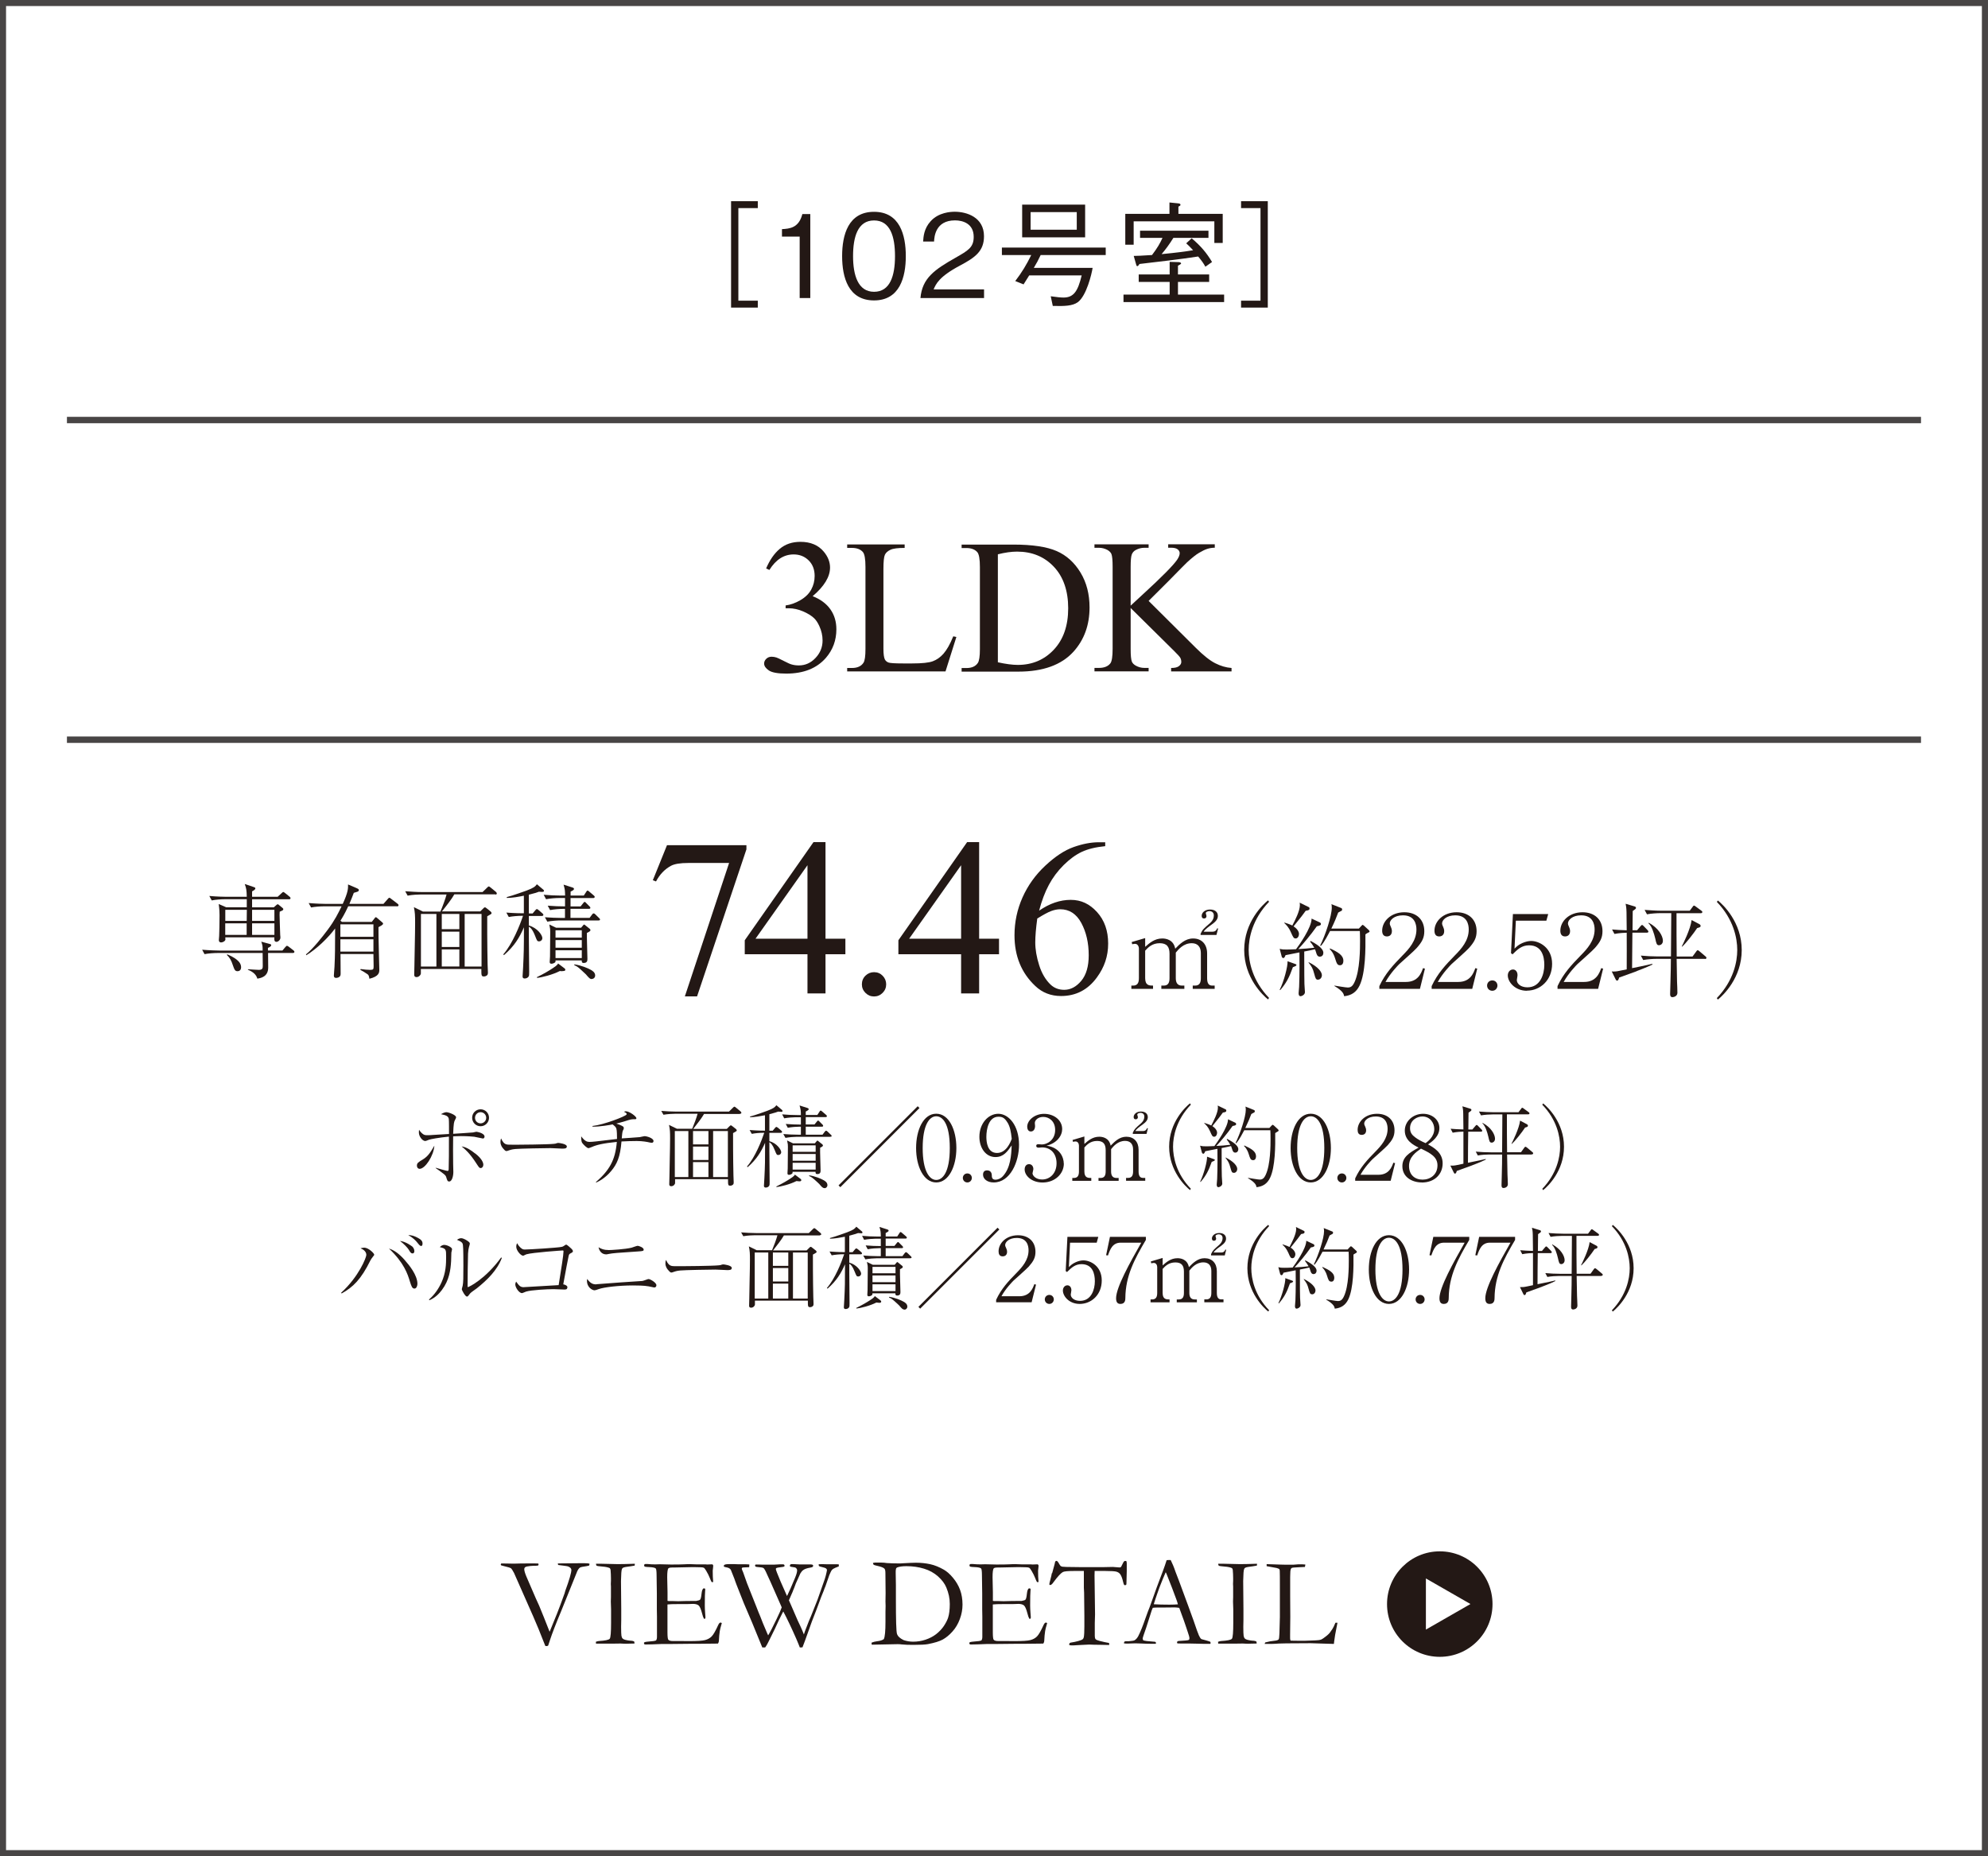 <?xml version="1.0" encoding="UTF-8"?><svg id="_レイヤー_1" xmlns="http://www.w3.org/2000/svg" viewBox="0 0 310.95 290.34"><rect x="0" y="0" width="310.95" height="290.34" fill="#808080" stroke="none"/><defs><style>.cls-1{fill:#fff;stroke-width:.95px;}.cls-1,.cls-2{stroke:#484545;stroke-miterlimit:10;}.cls-3{fill:#231815;stroke-width:0px;}.cls-2{fill:none;}</style></defs><rect class="cls-1" x=".47" y=".47" width="310" height="289.39"/><line class="cls-2" x1="300.47" y1="115.7" x2="10.47" y2="115.7"/><line class="cls-2" x1="300.47" y1="65.7" x2="10.47" y2="65.7"/><path class="cls-3" d="M78.32,244.72l.07-.17c.53,0,1.05,0,1.58.02h.32c.1,0,.21,0,.32,0,.42-.02,1.19-.03,2.29-.03.22,0,.44,0,.64,0,.21,0,.41,0,.61.01.04.02.07.05.09.09l-.02.16c-.04.07-.14.1-.29.1h-.08c-.18,0-.48,0-.9.04-.42.04-.69.1-.82.2-.08.07-.13.17-.13.28,0,.25.11.63.32,1.14l1.49,3.45.52,1.14c.5,1.21,1,2.45,1.49,3.71.05.14.1.26.15.37l.65-1.6c.34-.81.68-1.67,1.02-2.58l.67-1.84s.05-.17.11-.39c.63-1.72.95-2.82.95-3.27,0-.1-.04-.2-.13-.3-.09-.1-.23-.18-.42-.25-.08-.03-.33-.06-.76-.12l-.72-.09c-.06-.06-.09-.12-.09-.17l.03-.08,3.16-.03h1.04c.35,0,.59.02.72.07v.08c0,.05,0,.12-.05.21-.16.05-.3.08-.43.1-.55.07-.89.14-1.02.23s-.27.27-.41.56l-2.56,6.35c-.8,1.91-1.37,3.39-1.71,4.43l-.28.85c-.08.05-.16.08-.21.08-.07,0-.16,0-.24-.03-.78-2-1.41-3.55-1.9-4.64l-2.99-6.77c-.21-.4-.38-.65-.48-.73-.11-.08-.48-.2-1.13-.35-.23-.05-.35-.08-.38-.1-.05-.03-.08-.08-.1-.15Z"/><path class="cls-3" d="M93.22,256.79c.14-.06.29-.09.44-.11,1-.06,1.57-.18,1.71-.36s.21-1.01.21-2.51v-1.03s0-1.08,0-1.08l-.04-1.18.02-.7v-.76s0-.9,0-.9l-.02-.4.02-.51c0-.12,0-.25,0-.41,0-.41-.02-.84-.06-1.3-.03-.09-.06-.18-.11-.26-.24-.12-.63-.21-1.17-.25-.54-.04-.84-.09-.91-.14-.05-.04-.08-.14-.09-.3h.82l2.59.06c.67,0,1.55-.02,2.66-.06,0,.1,0,.2-.02.29-.13.03-.35.07-.65.11-.62.07-1,.14-1.13.21-.08.03-.15.09-.19.17-.06.12-.1.33-.12.66l-.05,1.26.04,4.35v1.72c-.01.54-.02.91-.02,1.1,0,.73.02,1.2.05,1.4.04.2.1.35.19.43.09.09.23.16.43.21.3.07.53.11.7.12.36.01.6.07.69.16.02.08.03.16.03.21v.08c-.59.02-1.03.03-1.31.03-.16,0-.45,0-.87-.03l-1.35.02h-2.3s-.19,0-.19,0l-.02-.29Z"/><path class="cls-3" d="M100.71,256.95c.06-.06.12-.09.17-.11.11-.03.3-.06.57-.08.63-.04,1.02-.1,1.17-.18.09-.13.14-.31.14-.55v-.68s0-2.48,0-2.48l-.02-1.17v-2.46s-.04-2.79-.04-2.79c0-.67-.05-1.04-.13-1.12-.12-.12-.47-.2-1.04-.22-.25,0-.47-.03-.65-.06-.08-.04-.13-.1-.13-.18,0-.05.02-.11.05-.19.06-.03.11-.05.16-.05.09,0,.2,0,.33,0,.38.04.78.06,1.19.06l.72-.02,1.72.04c.86,0,1.53,0,2.01-.03s.81-.03.98-.03c.15,0,.52.01,1.11.04h1.39s.17.02.17.02l.81-.03.1.05c.03.05.06.11.07.17,0,.09-.01.23-.04.42-.03.19-.04.31-.04.35,0,.68.02,1.25.07,1.72,0,.04-.03.07-.06.08-.07,0-.13,0-.19-.03-.07-.12-.17-.34-.29-.65s-.3-.67-.54-1.08c-.16-.27-.29-.44-.38-.49-.09-.05-.28-.08-.57-.08-.06,0-.36,0-.89-.02-.14,0-.28,0-.42,0l-2.79.06h-.24c-.36,0-.57.05-.65.14-.11.16-.17.62-.17,1.38,0,.08.02.86.05,2.34v1.36c.07.02.15.03.23.03h.17c.11,0,.27,0,.49,0,.34.01.57.02.68.02.08,0,.15,0,.21,0,.7-.03,1.61-.04,2.71-.04.35-.06.55-.13.61-.21.1-.12.17-.42.22-.92.05-.49.16-.77.33-.84.08,0,.16.02.23.05.01.05.02.1.02.15s0,.12-.02.22c-.03.24-.05,1-.05,2.27,0,.34.02.72.05,1.13.04.42.05.64.05.67,0,.06,0,.14-.03.23-.05.03-.09.04-.13.04h-.07c-.1-.18-.21-.46-.3-.85-.17-.66-.35-1.07-.53-1.23s-.49-.25-.9-.25c-.09,0-.26,0-.5.02s-.6.01-1.07.01h-.63c-.9,0-1.5.02-1.78.06v.32s0,1.8,0,1.8v1.13s0,1.11,0,1.11c0,.67.05,1.05.13,1.15.11.14.35.21.72.21h.6c.05,0,.26,0,.61,0s.79.01,1.31.01c1.26,0,2.09-.05,2.51-.16s.76-.3,1.03-.57.61-.87,1.02-1.77c.12-.27.25-.4.37-.4.06,0,.12.03.2.08-.19.64-.3,1.07-.32,1.27-.07.46-.11.92-.13,1.4,0,.21-.05.39-.16.54h-.21l-2.74.03h-1.23s-2.93.03-2.93.03h-1.19c-.15,0-.29,0-.42,0-1.17.05-2.03.08-2.59.08-.1,0-.16-.02-.2-.05s-.05-.08-.05-.14v-.1Z"/><path class="cls-3" d="M113.23,244.99v-.16c.08-.12.34-.18.76-.18h.91s.53.02.53.02h.23c.85,0,1.36,0,1.54.03,0,.08,0,.14,0,.18,0,.06,0,.14-.02.25l-.93.04s-.11.02-.19.05c-.03.07-.04.11-.04.15,0,.04.02.1.06.19.05.11.1.23.15.35l.61,1.72,1.46,3.67c.17.45.28.74.34.87.18.41.41.98.69,1.72.1.25.33.8.7,1.65.02.05.06.14.12.25.29-.47.72-1.3,1.29-2.49.44-.91.72-1.54.83-1.88l-.08-.2-1.68-3.81c-.22-.48-.39-.85-.52-1.13-.25-.59-.44-.92-.56-1.01s-.46-.14-1.04-.18l-.21-.05c-.05-.06-.08-.12-.08-.2.01-.06.04-.1.09-.13.21,0,.35,0,.44,0l.62.02h.31s.54,0,.54,0h.48s.51,0,.51,0l.92-.05c.06,0,.15,0,.26,0h.16c.09,0,.16.01.21.05.05.04.07.09.07.14,0,.05-.01.1-.04.16-.1.04-.29.07-.56.1-.38.05-.61.09-.67.13s-.09.09-.09.16c0,.12.25.78.75,1.96l1,2.26c.3-.6.72-1.54,1.25-2.83.22-.53.33-.93.33-1.18,0-.14-.06-.26-.17-.37-.08-.08-.27-.13-.57-.16l-.21-.03-.18-.08v-.08s0-.09.04-.17c.06-.05.12-.08.18-.09.1-.01.55,0,1.36.05h1.07s.68,0,.68,0c.05,0,.13.02.23.05.05.05.08.1.08.15,0,.07-.03.13-.08.18-.06.05-.18.08-.38.12-.5.08-.87.21-1.11.39-.16.12-.31.3-.44.53l-.71,1.58c-.17.48-.31.84-.42,1.08-.05.15-.13.35-.25.6l-.4.93c.07.17.19.44.36.82l1.01,2.33c.05.1.18.39.41.87.22.48.41.92.56,1.32l.15-.47.02-.05.6-1.55c.21-.47.42-.98.62-1.5l.75-1.89,1.13-3.22c.12-.37.21-.73.28-1.07l.03-.16c.02-.07.03-.12.03-.16,0-.09-.05-.17-.14-.25-.09-.08-.41-.18-.97-.31-.05-.02-.1-.05-.16-.09-.02-.08-.03-.14-.03-.19v-.07c.28-.01.46-.02.53-.02l.75.02h.85s.73,0,.73,0l.29.02v.1s0,.11,0,.21c-.47.18-.76.31-.88.39-.11.08-.2.16-.26.25-.06.09-.18.34-.35.74-.02.04-.22.62-.61,1.76-.08.17-.17.39-.26.67-.03.08-.08.22-.17.42l-.16.39-.11.28c-.43,1.19-.9,2.43-1.41,3.72l-1.05,2.93-.42,1.11c-.1.01-.18.02-.23.02-.04,0-.11,0-.19,0-.09-.24-.27-.7-.56-1.37-.75-1.71-1.42-3.12-2.02-4.25l-.12.2c-.33.63-.73,1.47-1.2,2.51l-.76,1.54c-.31.66-.56,1.11-.76,1.37h-.45s-1.58-3.86-1.58-3.86l-1.31-3.07-1.15-2.91c-.08-.19-.15-.37-.2-.54-.05-.12-.09-.25-.13-.38-.07-.2-.25-.66-.55-1.38-.12-.19-.31-.31-.56-.36-.26-.05-.45-.1-.57-.16Z"/><path class="cls-3" d="M136.36,256.92c.24-.1.52-.17.84-.21.46-.05.81-.16,1.04-.33.18-.36.26-1.27.26-2.74v-1.54l.02-.93-.02-.68.02-1.26-.03-3.18c0-.36-.05-.59-.16-.7-.15-.16-.55-.31-1.19-.45-.27-.06-.43-.11-.49-.16s-.09-.14-.11-.28c.15-.03.25-.05.31-.05h1.05c.24,0,.51.02.8.07.6.04,1.21.06,1.85.06.18,0,.44,0,.78-.03.9-.05,1.54-.08,1.93-.08.79,0,1.53.08,2.23.23s1.42.45,2.16.87c.46.27.94.69,1.42,1.27s.85,1.2,1.1,1.88c.25.68.38,1.45.38,2.3,0,.76-.14,1.52-.42,2.27-.28.75-.66,1.4-1.16,1.95-.49.55-1,.96-1.5,1.24-.51.28-1.28.52-2.32.72-.43.08-1.2.12-2.31.12-.74,0-1.33-.02-1.8-.07-.18-.03-.38-.04-.59-.04-.03,0-.07,0-.11,0l-3.98.08-.02-.08s-.02-.07-.02-.11l.02-.15ZM141.33,256.53c.49.17,1,.25,1.5.25.66,0,1.3-.1,1.93-.31s1.19-.5,1.67-.87c.48-.38.88-.8,1.2-1.27.31-.47.53-.9.66-1.28.18-.55.27-1.27.27-2.16s-.18-1.71-.54-2.58c-.25-.61-.68-1.18-1.3-1.74-.62-.55-1.36-.96-2.2-1.21-.85-.26-1.76-.39-2.74-.39-.68,0-1.18.08-1.5.22-.04.04-.08.08-.12.14-.04.16-.06.31-.06.45,0,.08,0,.19,0,.3.02.76.03,1.36.03,1.82v2.22c0,3.26.05,5.07.17,5.44.12.37.46.69,1.01.96Z"/><path class="cls-3" d="M151.6,256.95c.06-.06.12-.09.17-.11.11-.03.3-.06.57-.08.63-.04,1.02-.1,1.17-.18.09-.13.14-.31.14-.55v-.68s0-2.48,0-2.48l-.02-1.17v-2.46s-.04-2.79-.04-2.79c0-.67-.05-1.04-.13-1.12-.12-.12-.47-.2-1.04-.22-.25,0-.47-.03-.65-.06-.08-.04-.13-.1-.13-.18,0-.05.02-.11.05-.19.06-.03.11-.05.16-.05.09,0,.2,0,.33,0,.38.04.78.06,1.19.06l.72-.02,1.72.04c.86,0,1.53,0,2.01-.03s.81-.03.98-.03c.15,0,.52.01,1.11.04h1.39s.17.02.17.02l.81-.03.1.05c.03.05.06.11.07.17,0,.09-.01.23-.04.42-.03.19-.04.31-.04.35,0,.68.02,1.25.07,1.72,0,.04-.03.07-.06.08-.07,0-.13,0-.19-.03-.07-.12-.17-.34-.29-.65s-.3-.67-.54-1.08c-.16-.27-.29-.44-.38-.49-.09-.05-.28-.08-.57-.08-.06,0-.36,0-.89-.02-.14,0-.28,0-.42,0l-2.79.06h-.24c-.36,0-.57.05-.65.14-.11.16-.17.62-.17,1.38,0,.08.02.86.05,2.34v1.36c.07.02.15.03.23.03h.17c.11,0,.27,0,.49,0,.34.01.57.02.68.02.08,0,.15,0,.21,0,.7-.03,1.61-.04,2.71-.04.35-.06.55-.13.61-.21.1-.12.17-.42.22-.92.05-.49.16-.77.33-.84.08,0,.16.02.23.05.01.05.02.1.02.15s0,.12-.02.22c-.03.24-.05,1-.05,2.27,0,.34.02.72.05,1.13.04.42.05.64.05.67,0,.06,0,.14-.03.23-.05.03-.09.04-.13.04h-.07c-.1-.18-.21-.46-.3-.85-.17-.66-.35-1.07-.53-1.23s-.49-.25-.9-.25c-.09,0-.26,0-.5.02s-.6.01-1.07.01h-.63c-.9,0-1.5.02-1.78.06v.32s0,1.8,0,1.8v1.13s0,1.11,0,1.11c0,.67.05,1.05.13,1.15.11.14.35.21.72.21h.6c.05,0,.26,0,.61,0s.79.01,1.31.01c1.26,0,2.09-.05,2.51-.16s.76-.3,1.03-.57.61-.87,1.02-1.77c.12-.27.25-.4.37-.4.06,0,.12.03.2.08-.19.64-.3,1.07-.32,1.27-.07.46-.11.92-.13,1.4,0,.21-.05.39-.16.54h-.21l-2.74.03h-1.23s-2.93.03-2.93.03h-1.19c-.15,0-.29,0-.42,0-1.17.05-2.03.08-2.59.08-.1,0-.16-.02-.2-.05s-.05-.08-.05-.14v-.1Z"/><path class="cls-3" d="M164.57,246.07l.4-1.47c.03-.2.06-.32.11-.38.05-.06.1-.08.16-.08.12,0,.25.14.4.42.11.2.2.33.27.39.07.05.18.09.31.11h.1s.42.03.42.03l2.3.03h2.72s.8,0,.8,0l1.51-.03c.06,0,.15,0,.24.02.44.04.72.06.82.06.1,0,.18-.03.23-.1.02-.03.13-.24.32-.64.08-.18.19-.28.31-.28.05,0,.12.01.2.04.03.13.05.25.05.35v.39s0,.82,0,.82c0,.2-.02.85-.05,1.94,0,.07-.01.14-.04.19-.07.05-.13.07-.19.07s-.1-.02-.14-.07-.09-.2-.15-.45c-.13-.58-.29-1-.49-1.25-.13-.16-.32-.28-.56-.35-.24-.07-.83-.11-1.75-.11h-1.65c-.01.26-.02.5-.02.71l.08,6.07c0,.24-.01.7-.04,1.37v1.3s0,.72,0,.72c0,.23.04.39.12.49s.29.19.63.28c.6.15,1,.24,1.2.27.12.01.22.04.3.08v.29l-1.39-.03c-.76,0-1.33-.02-1.72-.04l-1.43.07-1.04.06c-.29,0-.47,0-.54-.02l-.14-.06c.01-.15.04-.25.09-.29.05-.04.17-.08.36-.1.27-.04.6-.11.97-.21.37-.1.62-.2.73-.31.06-.06.11-.16.14-.29.06-.29.09-.85.09-1.69v-1.66l-.04-3.62-.04-.78v-2.61h-1.58c-.94,0-1.51.06-1.71.17-.32.18-.79.69-1.43,1.55-.21.32-.39.48-.55.48l-.09-.02s-.04-.07-.04-.11c0-.08.05-.31.16-.7.13-.5.21-.84.23-1.02Z"/><path class="cls-3" d="M175.86,256.79c.09-.05.17-.08.24-.08h.22s.12,0,.23,0c.5-.04.8-.09.89-.14.23-.12.42-.34.59-.64.34-.66.72-1.6,1.14-2.82.2-.58.33-.93.38-1.05.16-.39.32-.8.47-1.23l.92-2.57c.14-.4.49-1.33,1.04-2.77.14-.36.3-.85.5-1.46l.29-.02h.34c.28.56.53,1.16.74,1.8.12.34.31.84.58,1.51l1.48,4.01.79,2.18c.42,1.24.69,2,.82,2.28s.25.47.36.56c.03.03.15.07.37.12.21.05.36.09.44.12.3.08.51.16.62.21.03.07.04.13.04.17,0,.03,0,.08-.03.15-.21,0-.35,0-.44,0-.33,0-.92,0-1.76-.03l-.98-.02h-1.18c-.08.01-.16.01-.24,0s-.15-.01-.21-.01h-.21c-.07,0-.14-.03-.2-.06,0-.09.02-.18.05-.26.08-.04.15-.06.21-.07l1.02-.07c.27-.01.47-.05.61-.11.04-.12.06-.21.06-.26,0-.12-.08-.42-.25-.91-.12-.33-.22-.64-.31-.93s-.43-1.26-1.04-2.9c-.27-.04-.5-.07-.7-.07l-2.09.02h-.62c-.22,0-.47,0-.73.04-.08.2-.14.34-.17.42l-.86,2.69c-.36,1.02-.55,1.59-.55,1.69,0,.06.03.16.09.29.14.04.32.08.55.11l1.33.12c.07.06.11.11.11.16,0,.03,0,.08-.03.15-.29,0-.52,0-.67,0-.52,0-1.13-.02-1.82-.05-.32-.01-.55-.02-.68-.02s-.37,0-.71.02c-.22.01-.38.02-.48.02-.16,0-.36,0-.61-.03v-.06s.01-.11.04-.19ZM180.52,250.93c.7.04,1.49.06,2.38.06.51,0,.95-.02,1.34-.05-.06-.25-.14-.49-.22-.71-.42-1.13-.66-1.76-.7-1.87l-.89-2.26-.1-.18c-.04.08-.18.41-.43,1.01-.42,1.02-.72,1.81-.9,2.37-.08.25-.17.51-.26.76s-.15.43-.17.53c-.02.1-.06.2-.1.31l.06.04Z"/><path class="cls-3" d="M190.54,256.79c.14-.06.29-.09.44-.11,1-.06,1.57-.18,1.71-.36s.21-1.01.21-2.51v-1.03s0-1.08,0-1.08l-.04-1.18.02-.7v-.76s0-.9,0-.9l-.02-.4.02-.51c0-.12,0-.25,0-.41,0-.41-.02-.84-.06-1.3-.03-.09-.06-.18-.11-.26-.24-.12-.63-.21-1.17-.25-.54-.04-.84-.09-.91-.14-.05-.04-.08-.14-.09-.3h.82l2.59.06c.67,0,1.55-.02,2.66-.06,0,.1,0,.2-.02.29-.13.03-.35.07-.65.11-.62.07-1,.14-1.13.21-.08.03-.15.09-.19.17-.06.12-.1.33-.12.66l-.05,1.26.04,4.35v1.72c-.01.54-.02.91-.02,1.1,0,.73.02,1.2.05,1.4.04.2.1.35.19.43.09.09.23.16.43.21.3.07.53.11.7.12.36.01.6.07.69.16.02.08.03.16.03.21v.08c-.59.02-1.03.03-1.31.03-.16,0-.45,0-.87-.03l-1.35.02h-2.3s-.19,0-.19,0l-.02-.29Z"/><path class="cls-3" d="M197.82,257.16c0-.1.03-.19.08-.26.51-.14,1-.23,1.48-.27.32-.03.52-.1.62-.21.06-.08.1-.4.12-.94l.07-2.58v-1.75s0-2.29,0-2.29v-.61c0-1.38,0-2.23-.02-2.57,0-.07-.03-.16-.08-.27-.17-.08-.31-.13-.43-.16-.11-.03-.63-.12-1.54-.28,0-.07,0-.12,0-.16,0-.04,0-.09,0-.16.12,0,.33,0,.61.02l1.49.05.86.02h.25s.13,0,.28,0c.38,0,.61,0,.67,0l.78-.06c.53,0,.9,0,1.11.03,0,.12-.03.24-.07.38-.07.01-.41.03-1.02.05-.61.02-.95.06-1.04.11-.15.08-.22.35-.22.78,0,.1,0,.32-.02.63v2.39s0,.62,0,.62l.02,3.23-.03,2.75v.61c0,.2.04.32.11.36.16,0,.64.01,1.44.02h.66l1.69-.06c.44-.01.76-.06.95-.13.19-.08.5-.29.95-.66.27-.23.48-.47.62-.72.03-.05.09-.13.17-.23.12-.17.29-.51.5-1.02h.32c-.04.23-.08.46-.13.66-.19.92-.32,1.68-.39,2.29-.01.13-.03.25-.04.36l-3.65-.11c-3.14,0-5,.03-5.59.09-.18.01-.37.02-.58.02h-1.02Z"/><path class="cls-3" d="M45.82,149.06h-3.89c0,.35.02,1.95.02,2.27,0,1.46-1.18,1.66-1.7,1.74-.16-.59-.62-1.04-1.47-1.39v-.08c.26.02,1.46.1,1.7.1.62,0,.62-.3.62-.67,0-.32-.02-1.7-.02-1.97h-7.03c-.56,0-1.46.06-2.06.18l-.37-.69c1.2.1,2.35.13,2.66.13h6.8c0-.69,0-.77-.21-1.39l1.39.38c.08.02.16.06.16.16,0,.21-.35.37-.51.43v.42h2.26l.45-.53c.14-.16.19-.21.27-.21s.24.11.3.16l.7.54c.08.06.16.14.16.24,0,.14-.13.18-.24.18ZM45.21,140.66h-5.78v1.26h3.39l.4-.35c.1-.08.14-.13.22-.13.06,0,.13.05.18.1l.58.48c.06.06.11.1.11.18,0,.16-.06.19-.56.4-.02.18-.02.22-.02.46,0,.66.08,2.51.1,3.22.02.06.03.34.03.38,0,.38-.38.66-.62.66-.38,0-.35-.42-.32-.71h-7.68c.02.34.03.38-.02.46-.08.18-.42.34-.64.34-.19,0-.35-.1-.35-.37,0-.1.05-.56.05-.66.02-.53.06-1.89.06-3.23,0-.4-.02-.96-.13-1.75l1.17.51h3.22v-1.26h-3.43c-.56,0-1.46.06-2.05.19l-.38-.7c1.2.11,2.37.13,2.66.13h3.2c-.02-1.01-.08-1.36-.32-2l1.34.45c.24.08.32.11.32.24,0,.22-.45.43-.51.46v.85h4l.61-.56c.19-.18.21-.19.27-.19.08,0,.19.1.3.18l.67.54c.08.06.16.14.16.26,0,.14-.13.16-.24.16ZM35.24,142.31v1.73h3.35l.02-1.73h-3.36ZM38.58,144.42h-3.35v1.81h3.35v-1.81ZM37.17,151.91c-.43,0-.51-.27-.72-.86-.3-.91-.5-1.22-.96-1.68l.06-.1c1.01.45,2.16,1.06,2.16,2.02,0,.46-.3.62-.54.62ZM42.92,142.31h-3.49v1.73h3.49v-1.73ZM42.92,144.42h-3.49v1.81h3.49v-1.81Z"/><path class="cls-3" d="M62.09,141.75h-7.62c-.56,1.22-.94,1.82-1.22,2.26l.24.19h4.66l.45-.58c.06-.1.13-.16.19-.16s.16.08.22.14l.72.62c.11.1.19.14.19.26,0,.18-.46.4-.72.54-.03,1.04.13,6.37.13,6.66,0,.45-.05,1.04-1.55,1.41-.05-.35-.11-.58-.27-.69-.37-.27-.9-.58-1.15-.7l.05-.13c.64.08,1.01.13,1.49.13.51,0,.54-.1.54-.59s-.03-1.36-.03-1.89h-5.15c0,.48.02,2.59.02,3.03,0,.19,0,.38-.18.53-.16.13-.4.18-.51.18-.24,0-.37-.11-.37-.35,0-.22.1-1.2.1-1.39.1-2.13.08-2.47.1-6-1.07,1.44-2.87,3.2-4.51,4.19l-.05-.13c1.1-.88,2.53-2.69,3.39-3.84,1.1-1.47,1.66-2.61,2.18-3.68h-2.71c-.58,0-1.46.06-2.06.18l-.38-.69c1.2.1,2.37.13,2.67.13h2.66c.85-1.84.85-2.45.83-3.04l1.42.61c.13.06.27.13.27.27,0,.13-.08.19-.18.24-.11.05-.19.06-.61.19-.19.51-.35.93-.69,1.73h5.33l.66-.75c.11-.13.18-.21.26-.21s.24.13.3.18l.98.75c.08.06.16.14.16.24,0,.14-.14.18-.24.18ZM58.41,144.58h-5.17v1.95h5.17v-1.95ZM58.41,146.92h-5.17v1.92h5.17v-1.92Z"/><path class="cls-3" d="M77.48,139.89h-6.42c-.35.66-1.25,1.81-1.94,2.67h6l.45-.45c.14-.14.19-.19.29-.19.08,0,.19.1.27.16l.62.5s.14.14.14.24c0,.08-.05.13-.1.16-.08.06-.5.29-.58.34-.02.05,0,4.85.06,7.57,0,.19.05,1.1.05,1.25,0,.16-.02.29-.13.4-.1.1-.29.19-.48.19-.42,0-.42-.14-.42-1.17h-9.46v.69c0,.22-.29.58-.67.58s-.37-.29-.37-.4c0-.19.03-1.12.03-1.34.02-1.87.11-4.87.11-6.74,0-1.18-.02-1.63-.19-2.46l1.41.69h2.74c.27-.62.8-2.03.96-2.67h-4.03c-.34,0-1.3.03-2.06.18l-.38-.69c.83.06,1.84.13,2.67.13h9.43l.66-.64c.13-.13.24-.24.32-.24s.22.13.29.18l.82.67s.14.14.14.24c0,.18-.16.18-.24.18ZM68.26,142.95h-2.42v8.23h2.42v-8.23ZM71.85,142.95h-2.75v2.38h2.75v-2.38ZM71.85,145.72h-2.75v2.4h2.75v-2.4ZM71.85,148.5h-2.75v2.67h2.75v-2.67ZM75.32,142.95h-2.64v8.23h2.64v-8.23Z"/><path class="cls-3" d="M84.87,139.51c-.14,0-.4-.02-.58-.03-.24.1-.54.21-1.57.46v2.94h.59l.4-.48c.1-.11.19-.21.26-.21s.18.06.3.18l.56.48c.1.08.16.16.16.24,0,.14-.13.18-.24.18h-2.03v1.49c1.33.37,2.11,1.5,2.11,1.97,0,.3-.24.51-.51.51-.29,0-.32-.08-.62-.85-.4-1.02-.72-1.3-.98-1.44v1.62c0,.86.05,5.25.05,5.44,0,.42,0,.58-.08.72-.1.19-.37.32-.61.32-.32,0-.34-.21-.34-.34,0-.1.06-1.15.08-1.36.11-2.26.13-2.98.13-6.31-.7,1.62-1.5,2.95-3.12,4.35l-.11-.11c1.47-1.7,2.61-4.61,3.09-6.04-.86,0-1.67.08-2.23.19l-.38-.69c1.41.11,2.5.11,2.74.11v-2.75c-.88.18-1.76.34-2.66.35l-.02-.13c.91-.22,2.96-.98,3.1-1.02,1.17-.45,1.33-.62,1.62-.99l1.01.85c.08.06.1.13.1.19,0,.14-.18.14-.22.14ZM87.97,151.91c-.18,0-.29-.02-.4-.03-1.15.59-2.85,1.01-3.55,1.07l-.06-.1c1.12-.54,1.97-1.06,2.5-1.41.19-.13.72-.45.83-.74l.99.75c.08.06.14.13.14.22,0,.14-.05.22-.45.22ZM93.61,143.97h-5.95c-.5,0-1.39.06-2.05.19l-.38-.69c.9.06,1.78.11,2.66.11h.48v-1.42h-.27c-.5,0-1.41.06-2.06.19l-.37-.69c1.06.08,1.74.11,2.71.11v-1.31h-.91c-.5,0-1.41.06-2.06.19l-.37-.7c.88.08,1.78.13,2.66.13h.69c-.02-.83-.02-.93-.24-1.71l1.41.45c.08.03.22.08.22.21,0,.11-.08.19-.26.29-.13.06-.19.1-.27.14v.62h2.06l.37-.56c.06-.1.13-.22.22-.22s.21.11.3.19l.66.56c.1.08.16.14.16.24,0,.14-.14.18-.24.18h-3.54v1.31h1.57l.4-.5c.06-.06.14-.21.24-.21s.19.13.27.21l.46.46c.08.08.16.14.16.27s-.13.14-.24.14h-2.87v1.42h2.99l.38-.51c.08-.1.14-.19.26-.19.1,0,.19.08.29.18l.54.53c.11.1.16.14.16.26,0,.13-.14.13-.24.13ZM91.8,145.92c-.03.64.08,3.46.08,4.03,0,.27,0,.67-.59.67-.3,0-.3-.21-.3-.4h-4.1c.02.1,0,.26-.06.3-.16.14-.4.22-.58.22-.14,0-.27-.05-.27-.27,0-.05.05-.74.05-.86,0-.62.03-3.33.03-3.87,0-.32,0-.48-.14-1.14l1.06.51h3.91l.29-.34s.11-.16.18-.16.16.1.22.14l.66.53c.06.06.11.11.11.21,0,.18-.3.3-.53.42ZM91,145.51h-4.11v1.15h4.11v-1.15ZM91,147.04h-4.11v1.2h4.11v-1.2ZM91,148.63h-4.11v1.22h4.11v-1.22ZM92.57,153.14c-.3,0-.46-.19-.93-.74-.06-.06-.58-.54-.88-.82-.51-.45-.7-.51-.93-.61v-.13c1.02.13,2.19.62,2.59.86.22.13.67.38.67.88,0,.3-.22.54-.53.54Z"/><path class="cls-3" d="M179.13,148.09c.66-.58,1.46-1.3,2.66-1.3.51,0,1.76.14,2.03,1.6.67-.69,1.54-1.6,2.8-1.6,1.34,0,2.19.9,2.19,2.34v3.86c0,.85.27,1.17.8,1.17h.38v.51h-3.43v-.51h.37c.69,0,.9-.46.9-1.17v-3.92c0-.94-.48-1.54-1.42-1.54-1.3,0-2.08.96-2.5,1.47v3.99c0,.62.19,1.17.96,1.17h.38v.51h-3.6v-.51h.37c.7,0,.91-.46.91-1.17v-3.81c0-1.09-.42-1.65-1.54-1.65-1.18,0-1.82.67-2.27,1.17v4.29c0,1.17.67,1.17,1.23,1.17v.51h-3.39v-.51h.27c.72,0,.91-.48.91-1.17v-4.62c0-.34-.21-.74-.59-.74-.03,0-.24,0-.46.06l-.08-.34,2.11-.62v1.36ZM187.79,146.26v-.21c.3-.66.48-.8,1.46-1.65.5-.45.61-.86.61-1.22,0-.54-.45-.67-.67-.67-.21,0-.59.1-.59.32,0,.06.11.37.11.43,0,.34-.22.4-.38.4-.34,0-.37-.27-.37-.42,0-.45.45-.98,1.31-.98.75,0,1.22.38,1.22.99,0,.45-.22.83-.94,1.34-.46.34-1.04.74-1.28,1.14h1.38c.53,0,.66-.35.74-.53l.14.03-.26,1.01h-2.46Z"/><path class="cls-3" d="M198.34,156.33c-.8-.64-3.73-3.38-3.73-7.75s2.93-7.11,3.73-7.75l.16.22c-2.61,2.71-3.19,5.67-3.19,7.52s.58,4.82,3.19,7.52l-.16.22Z"/><path class="cls-3" d="M206.46,149.64c-.42,0-.51-.37-.59-.62-.08-.29-.14-.42-.19-.54-.45.11-.93.21-1.68.35,0,3.81.02,4.23.03,5.07,0,.21.08,1.12.08,1.28,0,.42-.5.64-.67.64-.27,0-.32-.24-.32-.48,0-.16.08-.83.08-.98.08-1.79.06-4.69.05-5.39-1.63.32-1.82.37-2.18.43-.02.08-.16.45-.32.45-.03,0-.21,0-.27-.22l-.32-1.22c.43.11.66.11,1.09.11.37,0,.9-.02,1.47-.05.42-.56,2.45-3.38,2.43-4.79l1.33.62c.08.05.13.13.13.24s-.03.24-.64.34c-.93,1.34-2.24,2.87-2.9,3.57.83-.05,1.66-.1,2.5-.21-.22-.4-.43-.69-.66-.96l.1-.1c.67.37,1.98,1.07,1.98,1.86,0,.32-.19.59-.53.59ZM202.22,151.29c-.56,1.58-1.04,2.5-1.98,3.58l-.08-.05c.66-1.3,1.28-3.67,1.23-4.47l1.2.43c.11.03.19.08.19.16,0,.1-.11.18-.56.34ZM204.22,142.47c-.43.61-.58.8-1.89,2.43.56.35.85.82.85,1.18,0,.29-.16.71-.53.71-.3,0-.4-.21-.74-.98-.35-.8-.72-1.14-1.02-1.43v-.08c.74.22.99.35,1.25.46.42-.8,1.18-2.27,1.18-3.2,0-.13-.02-.26-.03-.37l1.41.69c.06.03.13.08.13.21,0,.22-.1.29-.61.37ZM206.16,153.24c-.35,0-.4-.21-.59-.9-.24-.91-.38-1.12-.9-1.79l.03-.05c1.46.72,2.06,1.52,2.06,2.03,0,.38-.26.7-.61.7ZM214.03,145.86c-.27.14-.34.19-.46.29.03,2.26.02,6.05-.91,7.99-.51,1.07-1.31,1.57-2.42,1.68-.06-.35-.18-.8-1.52-1.6v-.06c.32.05,1.78.3,2.08.3.45,0,.75-.16,1.07-.85.86-1.84.86-5.3.86-6.45,0-.69-.02-1.18-.03-1.54h-4.66c-.24.45-.86,1.7-1.44,2.34l-.11-.06c.83-1.66,1.82-4.66,1.82-5.94,0-.34-.03-.42-.06-.54l1.57.62s.11.1.11.16c0,.13-.03.19-.06.24-.05.03-.48.24-.56.3-.29.77-.54,1.41-1.07,2.5h4.31l.37-.4c.13-.13.16-.18.22-.18.03,0,.1.05.21.13l.77.71s.1.14.1.19c0,.08-.08.11-.18.18ZM209.6,150.98c-.43,0-.53-.3-.77-1.07-.27-.88-.66-1.27-.85-1.46l.06-.1c1.22.56,2.08,1.06,2.08,1.92,0,.1,0,.71-.53.71Z"/><path class="cls-3" d="M222.1,154.67h-6.35v-.43c.93-1.99,2.18-3.31,3.62-4.79,1.01-1.02,2.18-2.3,2.18-4.07,0-.83-.29-2.21-2.11-2.21-1.39,0-2.06.75-2.06,1.26,0,.16.08.37.14.48.19.43.19.61.19.74,0,.56-.35.82-.78.82-.56,0-.74-.4-.74-.9,0-1.46,1.36-2.88,3.47-2.88,1.9,0,3.12,1.15,3.12,2.96,0,1.07-.38,1.71-1.18,2.62-.38.45-2.35,2.16-2.74,2.53-.21.21-1.39,1.41-2.15,2.79h3.2c1.89,0,2.39-1.38,2.67-2.16l.3.08-.78,3.15Z"/><path class="cls-3" d="M230.28,154.67h-6.35v-.43c.93-1.99,2.18-3.31,3.62-4.79,1.01-1.02,2.18-2.3,2.18-4.07,0-.83-.29-2.21-2.11-2.21-1.39,0-2.06.75-2.06,1.26,0,.16.08.37.14.48.19.43.19.61.19.74,0,.56-.35.82-.78.82-.56,0-.74-.4-.74-.9,0-1.46,1.36-2.88,3.47-2.88,1.9,0,3.12,1.15,3.12,2.96,0,1.07-.38,1.71-1.18,2.62-.38.45-2.35,2.16-2.74,2.53-.21.21-1.39,1.41-2.15,2.79h3.2c1.89,0,2.39-1.38,2.67-2.16l.3.08-.78,3.15Z"/><path class="cls-3" d="M233.42,154.97c-.5,0-.82-.38-.82-.82,0-.4.3-.8.82-.8s.8.42.8.8c0,.42-.32.82-.8.82Z"/><path class="cls-3" d="M238.85,154.97c-1.9,0-3.01-1.39-3.01-2.4,0-.5.32-.93.82-.93.38,0,.7.34.7.88,0,.21-.11.66-.11.77,0,.56.59,1.14,1.66,1.14,2.03,0,2.64-2.07,2.64-3.51,0-1.34-.4-3.06-2.39-3.06-1.12,0-1.79.62-2.58,1.41l-.24-.18.3-6.12h5.52l-.29,1.04h-4.77l-.21,4.37c.35-.35.62-.61,1.23-.88.51-.22.98-.32,1.38-.32,1.23,0,3.27,1.01,3.27,3.58s-1.87,4.19-3.94,4.19Z"/><path class="cls-3" d="M249.97,154.67h-6.35v-.43c.93-1.99,2.18-3.31,3.62-4.79,1.01-1.02,2.18-2.3,2.18-4.07,0-.83-.29-2.21-2.11-2.21-1.39,0-2.06.75-2.06,1.26,0,.16.08.37.14.48.19.43.19.61.19.74,0,.56-.35.82-.78.82-.56,0-.74-.4-.74-.9,0-1.46,1.36-2.88,3.47-2.88,1.9,0,3.12,1.15,3.12,2.96,0,1.07-.38,1.71-1.18,2.62-.38.45-2.35,2.16-2.74,2.53-.21.21-1.39,1.41-2.15,2.79h3.2c1.89,0,2.39-1.38,2.67-2.16l.3.08-.78,3.15Z"/><path class="cls-3" d="M256,151.91c-.91.34-1.82.67-2.74.99-.1.3-.14.48-.34.48-.06,0-.13-.02-.26-.29l-.56-1.14c.42.02.67.02,1.25-.11.5-.11.64-.13,1.09-.22,0-.42.02-5.38,0-5.73-.3,0-1.22.05-1.92.19l-.37-.7c.62.06,1.36.1,2.29.13,0-.46-.03-2.45-.03-2.85-.02-.72-.08-.99-.14-1.3l1.28.38c.18.05.34.1.34.24,0,.16-.05.19-.51.51,0,.32-.03,2.79-.03,3.01h.72l.51-.61c.1-.11.18-.21.26-.21s.19.1.29.21l.54.56c.08.1.16.16.16.27,0,.14-.14.16-.24.16h-2.26c-.03,2.45-.03,3.22-.05,5.55,1.15-.22,1.28-.27,2.18-.45.61-.13.74-.18.99-.22l.02.11c-.42.19-.9.43-2.46,1.02ZM266.67,149.98h-4.42c.03,2,.05,2.62.06,3.54.02.5.06,1.26.06,1.76,0,.54-.56.69-.77.69-.37,0-.37-.34-.37-.53,0-.21.1-3.23.1-3.84,0-.24.02-1.36.02-1.62h-2.27c-.48,0-1.39.05-2.06.18l-.37-.69c.83.08,1.82.13,2.66.13h2.05c.02-1.52.05-5.89.05-6.77h-1.74c-.48,0-1.39.05-2.06.18l-.37-.69c.83.06,1.82.13,2.66.13h4.4l.43-.58c.08-.11.14-.22.24-.22s.19.1.29.16l.83.61c.11.08.18.13.18.24,0,.16-.18.18-.26.18h-3.78c0,2.26,0,4.61.03,6.77h2.48l.58-.79c.06-.08.13-.19.22-.19s.18.08.3.18l.91.77c.08.06.16.13.16.24,0,.18-.18.18-.24.18ZM259.49,147.85c-.35,0-.42-.26-.59-1.07-.18-.75-.53-1.92-1.06-2.37l.05-.08c1.52.82,2.21,2.07,2.21,2.82,0,.51-.38.7-.61.7ZM265.46,145.16c-.58.88-1.79,2.42-2.35,2.91l-.06-.03c.16-.29,1.39-2.77,1.54-4.13l1.22.64c.06.03.19.13.19.26,0,.21-.13.24-.53.35Z"/><path class="cls-3" d="M268.54,156.11c2.61-2.71,3.19-5.67,3.19-7.52s-.58-4.82-3.19-7.52l.16-.22c.8.64,3.73,3.39,3.73,7.75s-2.93,7.11-3.73,7.75l-.16-.22Z"/><path class="cls-3" d="M104.33,132.2h12.42v.65l-7.72,23h-1.91l6.92-20.87h-6.37c-1.29,0-2.2.15-2.75.46-.96.53-1.73,1.33-2.31,2.43l-.5-.19,2.22-5.49Z"/><path class="cls-3" d="M132.23,146.83v2.43h-3.11v6.12h-2.82v-6.12h-9.81v-2.19l10.75-15.35h1.88v15.11h3.11ZM126.3,146.83v-11.5l-8.13,11.5h8.13Z"/><path class="cls-3" d="M136.71,152.06c.54,0,.99.19,1.35.56.36.37.55.82.55,1.34s-.19.97-.56,1.34c-.37.37-.82.56-1.34.56s-.97-.19-1.34-.56c-.37-.37-.56-.82-.56-1.34s.19-.99.56-1.35c.37-.36.82-.55,1.34-.55Z"/><path class="cls-3" d="M156.26,146.83v2.43h-3.11v6.12h-2.82v-6.12h-9.81v-2.19l10.75-15.35h1.88v15.11h3.11ZM150.33,146.83v-11.5l-8.13,11.5h8.13Z"/><path class="cls-3" d="M172.87,131.72v.63c-1.5.15-2.73.45-3.68.9-.95.45-1.89,1.14-2.82,2.06-.93.92-1.7,1.95-2.31,3.09-.61,1.13-1.12,2.48-1.53,4.04,1.64-1.13,3.29-1.69,4.94-1.69s2.96.64,4.12,1.91c1.16,1.28,1.74,2.92,1.74,4.92s-.59,3.7-1.76,5.3c-1.41,1.94-3.28,2.91-5.61,2.91-1.58,0-2.93-.52-4.03-1.57-2.17-2.04-3.25-4.68-3.25-7.93,0-2.07.42-4.04,1.25-5.91.83-1.87,2.02-3.53,3.56-4.97s3.02-2.42,4.44-2.92c1.41-.5,2.73-.75,3.95-.75h.99ZM162.24,143.69c-.21,1.54-.31,2.78-.31,3.72,0,1.09.2,2.28.61,3.56.4,1.28,1.01,2.3,1.8,3.05.58.54,1.29.8,2.12.8.99,0,1.88-.47,2.66-1.4.78-.93,1.17-2.27,1.17-4,0-1.95-.39-3.63-1.16-5.06-.77-1.42-1.87-2.14-3.3-2.14-.43,0-.9.09-1.39.27-.5.18-1.23.58-2.2,1.18Z"/><path class="cls-3" d="M65.64,182.82c-.25,0-.43-.2-.43-.49,0-.42.22-.55.92-.97.85-.52,1.2-1.13,1.81-2.16-.1,1.58-1.44,3.62-2.3,3.62ZM68.15,182.65c.24.06,1.67.5,1.86.5.14,0,.17-.14.17-.31.04-1.29.04-2.41.04-5.06-1.57.15-2.93.41-3.12.49-.34.13-.49.2-.57.2-.49,0-1.01-.76-1.01-1.3,0-.14,0-.27.03-.46.17.28.39.53.66.71.22.15.48.14.6.14.36,0,.57-.01.9-.04.27-.01,2.12-.13,2.52-.15,0-.42.01-2.07-.03-2.34-.07-.45-.42-.59-1.23-.76.15-.08.56-.31.84-.31.35,0,1.53.43,1.53.8,0,.08-.01.12-.17.42-.15.29-.22.45-.29,2.16.39-.03,3.01-.18,3.12-.21.07-.01.43-.11.52-.11.01,0,1.27.18,1.27.77,0,.13-.1.29-.25.29-.07,0-1.15-.25-1.37-.28-.25-.03-1.12-.1-2.06-.1-.57,0-.95.03-1.23.04-.03,1.08-.01,3.11,0,4.29,0,.21.03,1.11.03,1.29,0,.6-.2,1.48-.64,1.48-.27,0-.31-.13-.49-.73-.06-.21-.31-.41-.52-.56-.36-.28-.74-.56-1.12-.81l.03-.06ZM74.33,180.41c1.08.85,1.27,1.48,1.27,1.77s-.18.52-.41.52c-.21,0-.25-.07-.66-.69-1.06-1.67-1.86-2.31-2.33-2.7.8.13,1.48.6,2.11,1.11ZM75.17,176.16c-.73,0-1.32-.59-1.32-1.33s.59-1.32,1.32-1.32,1.32.59,1.32,1.32-.59,1.33-1.32,1.33ZM75.17,173.96c-.48,0-.87.39-.87.88s.39.87.87.87.88-.39.88-.87-.39-.88-.88-.88Z"/><path class="cls-3" d="M79.2,178.99c.2.06.34.06,1.57.06.25,0,4.89-.03,5.87-.14.27-.03.28-.03.45-.1.08-.03.17-.04.27-.04.07,0,1.3.14,1.3.55,0,.34-.36.34-.74.34-.21,0-1.53-.08-1.82-.08-.84,0-4.8.07-5.49.14-.17.01-.57.06-.97.2-.27.1-.34.12-.43.12s-.18,0-.52-.41c-.1-.11-.41-.48-.41-1.01,0-.2.01-.36.11-.55.18.5.49.84.81.92Z"/><path class="cls-3" d="M93.2,184.9c2.07-1.81,3.04-3.38,3.28-6.29-2.2.22-3.14.46-3.92.8-.08.03-.45.18-.5.18-.27,0-.8-.56-.98-.8-.2-.27-.17-.87-.17-1.05.56.76.92.87,1.29.87.22,0,.62-.03,1.06-.08,1.46-.18,1.62-.2,3.25-.38,0-.45-.01-1.34-.1-1.61-.08-.25-.22-.38-.59-.67-.24.06-2.03.39-3.15.35v-.1c1.81-.2,5.13-1.5,5.31-1.78.03-.03.04-.06.04-.1,0-.08-.03-.15-.43-.35.17-.07.24-.07.31-.07.55,0,1.64.8,1.64,1.09,0,.13-.11.15-.2.15-.57,0-.62,0-1.58.31-.67.21-1.11.31-1.36.37.73.24,1.02.43,1.09.49.06.05.08.14.08.22,0,.1-.01.15-.15.41-.08.15-.14.8-.17,1.2.77-.06,2.03-.12,2.82-.2.11-.01.63-.15.74-.15.36,0,1.41.31,1.41.76,0,.13-.08.28-.27.28-.04,0-.14-.01-.29-.04-.42-.1-1.13-.24-2.07-.24-.78,0-1.61.03-2.38.07-.2,2.46-.71,3.54-1.61,4.62-.97,1.16-1.95,1.62-2.35,1.81l-.04-.07Z"/><path class="cls-3" d="M115.74,174.24h-5.62c-.31.57-1.09,1.58-1.69,2.34h5.25l.39-.39c.13-.12.17-.17.25-.17.07,0,.17.08.24.14l.55.43s.13.13.13.21c0,.07-.04.11-.08.14-.07.06-.43.25-.5.29-.01.04,0,4.24.06,6.62,0,.17.04.97.04,1.09,0,.14-.01.25-.11.35-.08.08-.25.17-.42.17-.36,0-.36-.13-.36-1.02h-8.28v.6c0,.2-.25.5-.59.5s-.32-.25-.32-.35c0-.17.03-.98.03-1.18.01-1.64.1-4.26.1-5.9,0-1.04-.01-1.43-.17-2.16l1.23.6h2.4c.24-.55.7-1.78.84-2.34h-3.53c-.29,0-1.13.03-1.81.15l-.34-.6c.73.06,1.61.11,2.34.11h8.25l.57-.56c.11-.11.21-.21.28-.21s.2.11.25.15l.71.59s.13.12.13.21c0,.15-.14.15-.21.15ZM107.67,176.91h-2.12v7.2h2.12v-7.2ZM110.81,176.91h-2.41v2.09h2.41v-2.09ZM110.81,179.34h-2.41v2.1h2.41v-2.1ZM110.81,181.77h-2.41v2.34h2.41v-2.34ZM113.85,176.91h-2.31v7.2h2.31v-7.2Z"/><path class="cls-3" d="M122.21,173.9c-.13,0-.35-.01-.5-.03-.21.08-.48.18-1.37.41v2.58h.52l.35-.42c.08-.1.17-.18.22-.18s.15.06.27.15l.49.42c.08.07.14.14.14.21,0,.12-.11.15-.21.15h-1.78v1.3c1.16.32,1.85,1.32,1.85,1.72,0,.27-.21.45-.45.45-.25,0-.28-.07-.55-.74-.35-.9-.63-1.13-.85-1.26v1.42c0,.76.04,4.59.04,4.76,0,.36,0,.5-.07.63-.08.17-.32.28-.53.28-.28,0-.29-.18-.29-.29,0-.08.06-1.01.07-1.19.1-1.97.11-2.61.11-5.52-.62,1.41-1.32,2.58-2.73,3.81l-.1-.1c1.29-1.48,2.28-4.03,2.7-5.28-.76,0-1.46.07-1.95.17l-.34-.6c1.23.1,2.19.1,2.4.1v-2.41c-.77.15-1.54.29-2.33.31v-.11c.78-.2,2.58-.85,2.7-.9,1.02-.39,1.16-.55,1.42-.87l.88.74c.07.06.08.11.08.17,0,.13-.15.13-.2.13ZM124.93,184.76c-.15,0-.25-.01-.35-.03-1.01.52-2.49.88-3.11.94l-.06-.08c.98-.48,1.72-.92,2.19-1.23.17-.11.63-.39.73-.64l.87.66c.07.06.13.11.13.2,0,.13-.04.2-.39.2ZM129.86,177.81h-5.21c-.43,0-1.22.06-1.79.17l-.34-.6c.78.06,1.55.1,2.33.1h.42v-1.25h-.24c-.43,0-1.23.05-1.81.17l-.32-.6c.92.07,1.53.1,2.37.1v-1.15h-.8c-.43,0-1.23.06-1.81.17l-.32-.62c.77.07,1.55.11,2.33.11h.6c-.01-.73-.01-.81-.21-1.5l1.23.39c.07.03.2.07.2.18,0,.1-.07.17-.22.25-.11.06-.17.08-.24.13v.54h1.81l.32-.49c.06-.08.11-.2.2-.2s.18.1.27.17l.57.49c.08.07.14.13.14.21,0,.13-.13.15-.21.15h-3.1v1.15h1.37l.35-.43c.06-.06.13-.18.21-.18s.17.11.24.18l.41.41c.07.07.14.13.14.24s-.11.13-.21.13h-2.51v1.25h2.62l.34-.45c.07-.08.13-.17.22-.17.08,0,.17.07.25.15l.48.46c.1.08.14.13.14.22,0,.11-.13.11-.21.11ZM128.28,179.52c-.03.56.07,3.03.07,3.53,0,.24,0,.59-.52.59-.27,0-.27-.18-.27-.35h-3.59c.01.08,0,.22-.06.27-.14.13-.35.2-.5.2-.13,0-.24-.04-.24-.24,0-.04.04-.64.04-.76,0-.55.03-2.91.03-3.39,0-.28,0-.42-.13-.99l.92.45h3.42l.25-.29s.1-.14.15-.14.14.08.2.13l.57.46c.06.06.1.1.1.18,0,.15-.27.27-.46.36ZM127.58,179.15h-3.6v1.01h3.6v-1.01ZM127.58,180.5h-3.6v1.05h3.6v-1.05ZM127.58,181.88h-3.6v1.06h3.6v-1.06ZM128.95,185.83c-.27,0-.41-.17-.81-.64-.06-.06-.5-.48-.77-.71-.45-.39-.62-.45-.81-.53v-.11c.9.11,1.92.55,2.27.76.2.11.59.34.59.77,0,.27-.2.48-.46.48Z"/><path class="cls-3" d="M131.44,185.69l-.28-.28,12.38-12.38.28.28-12.38,12.38Z"/><path class="cls-3" d="M146.44,184.95c-1.98,0-3.15-2.52-3.15-5.38s1.15-5.37,3.15-5.37,3.15,2.52,3.15,5.37-1.18,5.38-3.15,5.38ZM146.44,174.6c-1.06,0-2.12,1.33-2.12,4.97s1.08,4.99,2.12,4.99c.98,0,2.12-1.15,2.12-4.99s-1.13-4.97-2.12-4.97Z"/><path class="cls-3" d="M151.31,184.95c-.43,0-.71-.34-.71-.71,0-.35.27-.7.71-.7s.7.36.7.7c0,.36-.28.71-.7.71Z"/><path class="cls-3" d="M155.43,184.95c-1.02,0-1.67-.55-1.67-1.22,0-.49.28-.67.64-.67.64,0,.73.56.73.73,0,.34.03.73.57.73.46,0,.9-.25,1.15-.53,1.22-1.32,1.33-3.31,1.39-4.83-.66.94-1.26,1.82-2.54,1.82-1.51,0-2.51-1.42-2.51-3.17,0-2.09,1.39-3.6,2.96-3.6s3.24,1.75,3.24,4.86c0,2.63-1.36,5.88-3.96,5.88ZM157.6,175.61c-.48-.81-.87-.94-1.43-.94-1.53,0-1.89,1.96-1.89,3.15,0,.76.14,2.52,1.67,2.52,1.44,0,2.09-1.65,2.3-2.21-.13-1.21-.27-1.86-.64-2.52Z"/><path class="cls-3" d="M166.4,182c0,1.6-1.39,2.96-3.33,2.96-1.72,0-2.8-1.08-2.8-2.04,0-.45.22-.83.69-.83s.67.41.67.76c0,.15-.13.56-.13.67,0,.35.5.97,1.5.97,1.25,0,2.26-.99,2.26-2.54,0-1.44-.85-2.48-2.27-2.48-.07,0-.45.04-.53.04s-.38,0-.38-.29c0-.21.17-.25.36-.25.07,0,.45.04.53.04.78,0,2.07-.66,2.07-2.27,0-1.36-.94-2.04-1.86-2.04-.84,0-1.32.53-1.32.95,0,.07.04.42.04.5,0,.32-.15.83-.66.83-.41,0-.57-.38-.57-.74,0-1.04,1.2-2.02,2.63-2.02,1.57,0,2.84.99,2.84,2.39,0,1.01-.8,2.2-2.45,2.59,2.09.28,2.7,1.84,2.7,2.8Z"/><path class="cls-3" d="M169.61,178.93c.57-.5,1.27-1.13,2.33-1.13.45,0,1.54.13,1.78,1.4.59-.6,1.34-1.4,2.45-1.4,1.18,0,1.92.78,1.92,2.04v3.38c0,.74.24,1.02.7,1.02h.34v.45h-3v-.45h.32c.6,0,.78-.41.78-1.02v-3.43c0-.83-.42-1.34-1.25-1.34-1.13,0-1.82.84-2.19,1.29v3.49c0,.55.17,1.02.84,1.02h.34v.45h-3.15v-.45h.32c.62,0,.8-.41.8-1.02v-3.33c0-.95-.36-1.44-1.34-1.44-1.04,0-1.6.59-1.99,1.02v3.75c0,1.02.59,1.02,1.08,1.02v.45h-2.97v-.45h.24c.63,0,.8-.42.8-1.02v-4.05c0-.29-.18-.64-.52-.64-.03,0-.21,0-.41.06l-.07-.29,1.85-.55v1.19ZM177.19,177.33v-.18c.27-.57.42-.7,1.27-1.44.43-.39.53-.76.53-1.06,0-.48-.39-.59-.59-.59-.18,0-.52.08-.52.28,0,.06.1.32.1.38,0,.29-.2.35-.34.35-.29,0-.32-.24-.32-.36,0-.39.39-.85,1.15-.85.66,0,1.06.34,1.06.87,0,.39-.2.73-.83,1.18-.41.29-.91.64-1.12,1h1.2c.46,0,.57-.31.64-.46l.13.03-.22.88h-2.16Z"/><path class="cls-3" d="M186.13,186.14c-.7-.56-3.26-2.96-3.26-6.78s2.56-6.22,3.26-6.78l.14.2c-2.28,2.37-2.79,4.96-2.79,6.58s.5,4.22,2.79,6.58l-.14.2Z"/><path class="cls-3" d="M193.24,180.29c-.36,0-.45-.32-.52-.55-.07-.25-.13-.37-.17-.48-.39.1-.81.18-1.47.31,0,3.33.01,3.7.03,4.44,0,.18.07.98.07,1.12,0,.36-.43.56-.59.56-.24,0-.28-.21-.28-.42,0-.14.07-.73.07-.86.07-1.57.06-4.1.04-4.72-1.43.28-1.6.32-1.91.38-.01.07-.14.39-.28.39-.03,0-.18,0-.24-.2l-.28-1.06c.38.1.57.1.95.1.32,0,.78-.01,1.29-.04.36-.49,2.14-2.96,2.13-4.19l1.16.55c.07.04.11.11.11.21s-.03.21-.56.29c-.81,1.18-1.96,2.51-2.54,3.12.73-.04,1.46-.08,2.19-.18-.2-.35-.38-.6-.57-.84l.08-.08c.59.32,1.74.94,1.74,1.62,0,.28-.17.52-.46.52ZM189.53,181.73c-.49,1.39-.91,2.19-1.74,3.14l-.07-.04c.57-1.13,1.12-3.21,1.08-3.91l1.05.38c.1.03.17.07.17.14,0,.08-.1.15-.49.29ZM191.28,174.01c-.38.53-.5.7-1.65,2.13.49.31.74.71.74,1.04,0,.25-.14.62-.46.62-.27,0-.35-.18-.64-.85-.31-.7-.63-1-.9-1.25v-.07c.64.2.87.31,1.09.41.36-.7,1.04-1.99,1.04-2.8,0-.11-.01-.22-.03-.32l1.23.6c.06.03.11.07.11.18,0,.2-.08.25-.53.32ZM192.98,183.44c-.31,0-.35-.18-.52-.78-.21-.8-.34-.98-.78-1.57l.03-.04c1.27.63,1.81,1.33,1.81,1.78,0,.34-.22.62-.53.62ZM199.87,176.98c-.24.13-.29.17-.41.25.03,1.97.01,5.29-.8,6.99-.45.94-1.15,1.37-2.12,1.47-.06-.31-.15-.7-1.33-1.4v-.06c.28.04,1.55.27,1.82.27.39,0,.66-.14.94-.74.76-1.61.76-4.64.76-5.64,0-.6-.01-1.04-.03-1.34h-4.08c-.21.39-.76,1.48-1.26,2.04l-.1-.06c.73-1.46,1.6-4.08,1.6-5.2,0-.29-.03-.36-.06-.48l1.37.55s.1.08.1.14c0,.11-.03.17-.06.21-.04.03-.42.21-.49.27-.25.67-.48,1.23-.94,2.18h3.77l.32-.35c.11-.11.14-.15.2-.15.03,0,.08.04.18.11l.67.62s.08.13.08.17c0,.07-.07.1-.15.15ZM195.99,181.46c-.38,0-.46-.27-.67-.94-.24-.77-.57-1.11-.74-1.27l.06-.08c1.06.49,1.82.92,1.82,1.68,0,.08,0,.62-.46.62Z"/><path class="cls-3" d="M205.02,184.95c-1.98,0-3.15-2.52-3.15-5.38s1.15-5.37,3.15-5.37,3.15,2.52,3.15,5.37-1.18,5.38-3.15,5.38ZM205.02,174.6c-1.06,0-2.12,1.33-2.12,4.97s1.08,4.99,2.12,4.99c.98,0,2.12-1.15,2.12-4.99s-1.13-4.97-2.12-4.97Z"/><path class="cls-3" d="M209.89,184.95c-.43,0-.71-.34-.71-.71,0-.35.27-.7.71-.7s.7.36.7.7c0,.36-.28.71-.7.71Z"/><path class="cls-3" d="M217.53,184.69h-5.56v-.38c.81-1.74,1.9-2.9,3.17-4.19.88-.9,1.9-2.02,1.9-3.56,0-.73-.25-1.93-1.85-1.93-1.22,0-1.81.66-1.81,1.11,0,.14.07.32.13.42.17.38.17.53.17.64,0,.49-.31.71-.69.71-.49,0-.64-.35-.64-.78,0-1.28,1.19-2.52,3.04-2.52,1.67,0,2.73,1.01,2.73,2.59,0,.94-.34,1.5-1.04,2.3-.34.39-2.06,1.89-2.4,2.21-.18.18-1.22,1.23-1.88,2.44h2.8c1.65,0,2.09-1.21,2.34-1.89l.27.07-.69,2.76Z"/><path class="cls-3" d="M222.39,184.95c-1.48,0-3.04-.8-3.04-2.54,0-1.42,1.05-2.09,2.54-2.91-.78-.39-2.16-1.09-2.16-2.66,0-1.47,1.3-2.63,2.86-2.63,1.4,0,2.55.92,2.55,2.23s-1.11,2.1-1.77,2.56c.85.48,2.28,1.25,2.28,2.96s-1.26,3-3.26,3ZM222.25,179.67c-.77.53-1.86,1.29-1.86,2.7s.92,2.14,2.12,2.14,2.33-.77,2.33-2.23c0-1.32-1.06-1.89-2.58-2.62ZM222.48,174.63c-.84,0-1.93.59-1.93,1.83,0,.69.31,1.07.81,1.44.42.32,1.01.64,1.62.9.39-.29,1.36-1.02,1.36-2.21,0-.91-.63-1.96-1.86-1.96Z"/><path class="cls-3" d="M230.26,182.28c-.8.29-1.6.59-2.4.87-.08.27-.13.42-.29.42-.06,0-.11-.01-.22-.25l-.49-1c.36.01.59.01,1.09-.1.43-.1.56-.11.95-.2,0-.37.01-4.71,0-5.02-.27,0-1.06.04-1.68.17l-.32-.62c.55.06,1.19.08,2,.11,0-.41-.03-2.14-.03-2.49-.01-.63-.07-.87-.13-1.13l1.12.34c.15.04.29.08.29.21,0,.14-.04.17-.45.45,0,.28-.03,2.44-.03,2.63h.63l.45-.53c.08-.1.15-.18.22-.18s.17.08.25.18l.48.49c.07.08.14.14.14.24,0,.13-.13.14-.21.14h-1.98c-.03,2.14-.03,2.82-.04,4.86,1.01-.2,1.12-.24,1.91-.39.53-.11.64-.15.87-.2v.1c-.35.17-.77.38-2.14.9ZM239.6,180.58h-3.87c.03,1.75.04,2.3.06,3.1.01.43.06,1.11.06,1.54,0,.48-.49.6-.67.6-.32,0-.32-.29-.32-.46,0-.18.08-2.83.08-3.36,0-.21.01-1.19.01-1.42h-1.99c-.42,0-1.22.04-1.81.15l-.32-.6c.73.07,1.6.11,2.33.11h1.79c.01-1.33.04-5.15.04-5.93h-1.53c-.42,0-1.22.04-1.81.15l-.32-.6c.73.06,1.6.11,2.33.11h3.85l.38-.5c.07-.1.13-.2.21-.2s.17.08.25.14l.73.53c.1.07.15.11.15.21,0,.14-.15.15-.22.15h-3.31c0,1.98,0,4.04.03,5.93h2.17l.5-.69c.06-.07.11-.17.2-.17s.15.07.27.15l.8.67c.07.05.14.11.14.21,0,.15-.15.15-.21.15ZM233.31,178.72c-.31,0-.36-.22-.52-.94-.15-.66-.46-1.68-.92-2.07l.04-.07c1.33.71,1.93,1.81,1.93,2.47,0,.45-.34.62-.53.62ZM238.54,176.37c-.5.77-1.57,2.11-2.06,2.55l-.06-.03c.14-.25,1.22-2.42,1.34-3.61l1.06.56c.06.03.17.11.17.22,0,.18-.11.21-.46.31Z"/><path class="cls-3" d="M241.23,185.95c2.28-2.37,2.79-4.96,2.79-6.58s-.5-4.22-2.79-6.58l.14-.2c.7.56,3.26,2.97,3.26,6.78s-2.56,6.22-3.26,6.78l-.14-.2Z"/><path class="cls-3" d="M53.36,202.2c2.77-2.52,3.94-5.52,3.94-5.91,0-.53-.46-.86-.91-1.04.15-.04.39-.1.59-.1.64,0,1.55.88,1.55,1.09,0,.08-.01.1-.21.34-.18.21-.29.41-.38.56-1.46,2.97-2.73,4.2-4.51,5.18l-.07-.13ZM63.37,197.17c.6.67,1.92,2.27,1.92,3.64,0,.28-.14.74-.46.74-.36,0-.48-.35-.73-1.15-.32-1.06-.88-2.86-3.26-5.11.77.24,1.54.74,2.54,1.88ZM64.43,194.92c.2.17.38.46.38.76,0,.17-.06.37-.27.37-.27,0-.36-.17-.59-.56-.21-.35-.85-1-1.39-1.39.94.1,1.83.81,1.86.83ZM65.57,193.74c.25.15.52.36.52.77,0,.08-.01.38-.21.38-.18,0-.29-.14-.63-.56-.17-.22-.59-.69-1.39-1.15.29.01.84.03,1.71.56Z"/><path class="cls-3" d="M67.09,203.27c.85-.73,1.5-1.67,1.96-2.67.7-1.55.73-2.87.73-4.02s0-1.29-.99-1.51c.14-.14.36-.35.7-.35.43,0,1.22.37,1.22.67,0,.08-.1.45-.11.53-.01.21-.03,1.15-.04,1.33-.08,1.36-.28,2.98-1.44,4.52-.42.56-1.06,1.23-1.95,1.6l-.07-.1ZM78.49,196.77c-.74,1.95-2.31,3.46-3.91,4.74-.15.12-.91.63-1.02.77-.35.46-.39.52-.53.52-.27,0-.8-1.01-.8-1.15,0-.08.13-.48.14-.55.1-.5.11-1.26.11-3.14,0-.59,0-2.73-.07-3.21-.04-.31-.11-.49-.94-.83.14-.08.38-.25.66-.25.36,0,.95.35,1.22.59.07.06.14.15.14.28,0,.08-.11.42-.13.49-.06.2-.13.6-.15,1.04-.04.92-.07,3.99-.07,5.01,0,.21,0,.24.04.24.17,0,2.75-1.26,5.21-4.64l.1.08Z"/><path class="cls-3" d="M88.73,201.39c0,.31-.27.31-.46.31-.27,0-1.44-.06-1.68-.06-.95,0-3.5.13-4.3.38-.1.03-.55.24-.64.24-.49,0-1.05-.91-1.05-1.34,0-.18.06-.32.13-.46.49.71.73.87,1.16.87.11,0,5.13-.29,5.49-.32.43-2.7.76-4.73.76-5.28,0-.13-.04-.14-.15-.14-.1,0-4.69.31-5.66.6-.08.01-.43.22-.5.22-.38,0-1.08-.83-1.08-1.39,0-.29.07-.45.13-.57.11.2.25.43.55.71.31.28.48.28.67.28.71,0,5.17-.28,5.73-.41.22-.04.29-.1.56-.28.06-.06.11-.07.18-.07.13,0,.66.5.8.63.08.08.24.24.24.39,0,.14-.1.2-.39.35-.15.08-.21.14-.27.36-.17.77-.39,1.99-.85,4.48.28.03.66.21.66.49Z"/><path class="cls-3" d="M93.26,200.87c.06,0,.11,0,.17-.01,3.47-.27,3.85-.29,7.05-.5.17-.04.36-.1.56-.18.31-.11.34-.12.41-.12.24,0,1.22.55,1.22.97,0,.21-.15.35-.31.35-.14,0-.78-.17-.92-.18-.64-.13-1.91-.14-2.45-.14-2.23,0-4.51.28-5.31.56-.39.14-.57.2-.69.2-.31,0-1.18-.42-1.18-1.5,0-.08.01-.14.03-.28.53.73.92.85,1.43.85ZM95.14,195.53c.45,0,2.68-.13,3.66-.38.14-.04.8-.29.94-.29.15,0,.94.25.94.59,0,.22-.13.24-.85.29-3.36.22-3.96.27-4.59.39-.28.06-.34.07-.42.07-.73,0-1.09-.56-1.2-1.11.46.27.84.43,1.54.43Z"/><path class="cls-3" d="M105,197.99c.2.06.34.06,1.57.06.25,0,4.89-.03,5.87-.14.27-.03.28-.03.45-.1.08-.03.17-.04.27-.04.07,0,1.3.14,1.3.55,0,.34-.36.34-.74.34-.21,0-1.53-.08-1.82-.08-.84,0-4.8.07-5.49.14-.17.01-.57.06-.97.2-.27.1-.34.12-.43.12s-.18,0-.52-.41c-.1-.11-.41-.48-.41-1.01,0-.2.01-.36.11-.55.18.5.49.84.81.92Z"/><path class="cls-3" d="M128.23,193.24h-5.62c-.31.57-1.09,1.58-1.69,2.34h5.25l.39-.39c.13-.12.17-.17.25-.17.07,0,.17.08.24.14l.55.43s.13.13.13.21c0,.07-.04.11-.08.14-.07.06-.43.25-.5.29-.01.04,0,4.24.06,6.62,0,.17.04.97.04,1.09,0,.14-.01.25-.11.35-.08.08-.25.17-.42.17-.36,0-.36-.13-.36-1.02h-8.28v.6c0,.2-.25.5-.59.5s-.32-.25-.32-.35c0-.17.03-.98.03-1.18.01-1.64.1-4.26.1-5.9,0-1.04-.01-1.43-.17-2.16l1.23.6h2.4c.24-.55.7-1.78.84-2.34h-3.53c-.29,0-1.13.03-1.81.15l-.34-.6c.73.06,1.61.11,2.34.11h8.25l.57-.56c.11-.11.21-.21.28-.21s.2.11.25.15l.71.59s.13.12.13.21c0,.15-.14.15-.21.15ZM120.17,195.91h-2.12v7.2h2.12v-7.2ZM123.3,195.91h-2.41v2.09h2.41v-2.09ZM123.3,198.34h-2.41v2.1h2.41v-2.1ZM123.3,200.77h-2.41v2.34h2.41v-2.34ZM126.34,195.91h-2.31v7.2h2.31v-7.2Z"/><path class="cls-3" d="M134.71,192.9c-.13,0-.35-.01-.5-.03-.21.08-.48.18-1.37.41v2.58h.52l.35-.42c.08-.1.17-.18.22-.18s.15.06.27.15l.49.42c.08.07.14.14.14.21,0,.12-.11.15-.21.15h-1.78v1.3c1.16.32,1.85,1.32,1.85,1.72,0,.27-.21.45-.45.45-.25,0-.28-.07-.55-.74-.35-.9-.63-1.13-.85-1.26v1.42c0,.76.04,4.59.04,4.76,0,.36,0,.5-.07.63-.08.17-.32.28-.53.28-.28,0-.29-.18-.29-.29,0-.08.06-1.01.07-1.19.1-1.97.11-2.61.11-5.52-.62,1.41-1.32,2.58-2.73,3.81l-.1-.1c1.29-1.48,2.28-4.03,2.7-5.28-.76,0-1.46.07-1.95.17l-.34-.6c1.23.1,2.19.1,2.4.1v-2.41c-.77.15-1.54.29-2.33.31v-.11c.78-.2,2.58-.85,2.7-.9,1.02-.39,1.16-.55,1.42-.87l.88.74c.07.06.08.11.08.17,0,.13-.15.13-.2.13ZM137.43,203.76c-.15,0-.25-.01-.35-.03-1.01.52-2.49.88-3.11.94l-.06-.08c.98-.48,1.72-.92,2.19-1.23.17-.11.63-.39.73-.64l.87.66c.07.06.13.11.13.2,0,.13-.04.2-.39.2ZM142.36,196.81h-5.21c-.43,0-1.22.06-1.79.17l-.34-.6c.78.06,1.55.1,2.33.1h.42v-1.25h-.24c-.43,0-1.23.05-1.81.17l-.32-.6c.92.07,1.53.1,2.37.1v-1.15h-.8c-.43,0-1.23.06-1.81.17l-.32-.62c.77.07,1.55.11,2.33.11h.6c-.01-.73-.01-.81-.21-1.5l1.23.39c.07.03.2.07.2.18,0,.1-.07.17-.22.25-.11.06-.17.08-.24.13v.54h1.81l.32-.49c.06-.08.11-.2.2-.2s.18.1.27.17l.57.49c.08.07.14.13.14.21,0,.13-.13.15-.21.15h-3.1v1.15h1.37l.35-.43c.06-.06.13-.18.21-.18s.17.11.24.18l.41.41c.07.07.14.13.14.24s-.11.13-.21.13h-2.51v1.25h2.62l.34-.45c.07-.08.13-.17.22-.17.08,0,.17.07.25.15l.48.46c.1.08.14.13.14.22,0,.11-.13.11-.21.11ZM140.77,198.52c-.03.56.07,3.03.07,3.53,0,.24,0,.59-.52.59-.27,0-.27-.18-.27-.35h-3.59c.01.08,0,.22-.06.27-.14.13-.35.2-.5.2-.13,0-.24-.04-.24-.24,0-.04.04-.64.04-.76,0-.55.03-2.91.03-3.39,0-.28,0-.42-.13-.99l.92.45h3.42l.25-.29s.1-.14.15-.14.14.08.2.13l.57.46c.06.06.1.1.1.18,0,.15-.27.27-.46.36ZM140.07,198.15h-3.6v1.01h3.6v-1.01ZM140.07,199.5h-3.6v1.05h3.6v-1.05ZM140.07,200.88h-3.6v1.06h3.6v-1.06ZM141.45,204.83c-.27,0-.41-.17-.81-.64-.06-.06-.5-.48-.77-.71-.45-.39-.62-.45-.81-.53v-.11c.9.11,1.92.55,2.27.76.2.11.59.34.59.77,0,.27-.2.48-.46.48Z"/><path class="cls-3" d="M143.93,204.69l-.28-.28,12.38-12.38.28.28-12.38,12.38Z"/><path class="cls-3" d="M161.37,203.69h-5.56v-.38c.81-1.74,1.9-2.9,3.17-4.19.88-.9,1.9-2.02,1.9-3.56,0-.73-.25-1.93-1.85-1.93-1.22,0-1.81.66-1.81,1.11,0,.14.07.32.13.42.17.38.17.53.17.64,0,.49-.31.71-.69.71-.49,0-.64-.35-.64-.78,0-1.28,1.19-2.52,3.04-2.52,1.67,0,2.73,1.01,2.73,2.59,0,.94-.34,1.5-1.04,2.3-.34.39-2.06,1.89-2.4,2.21-.18.18-1.22,1.23-1.88,2.44h2.8c1.65,0,2.09-1.21,2.34-1.89l.27.07-.69,2.76Z"/><path class="cls-3" d="M164.13,203.95c-.43,0-.71-.34-.71-.71,0-.35.27-.7.71-.7s.7.36.7.7c0,.36-.28.71-.7.71Z"/><path class="cls-3" d="M168.88,203.95c-1.67,0-2.63-1.22-2.63-2.1,0-.43.28-.81.71-.81.34,0,.62.29.62.77,0,.18-.1.57-.1.67,0,.49.52.99,1.46.99,1.78,0,2.31-1.81,2.31-3.07,0-1.18-.35-2.67-2.09-2.67-.98,0-1.57.55-2.26,1.23l-.21-.15.27-5.35h4.83l-.25.91h-4.17l-.18,3.82c.31-.31.55-.53,1.08-.77.45-.2.85-.28,1.2-.28,1.08,0,2.86.88,2.86,3.14s-1.64,3.67-3.45,3.67Z"/><path class="cls-3" d="M176.02,203.01c0,.27-.01.94-.76.94-.32,0-.69-.11-.69-.88,0-1.71,2.17-5.58,3.94-8.7h-3.22c-1.26,0-1.65,1.02-1.99,2l-.29-.04.6-2.87h5.62v.48c-1.78,3.01-3.18,5.63-3.21,9.08Z"/><path class="cls-3" d="M181.85,197.93c.57-.5,1.27-1.13,2.33-1.13.45,0,1.54.13,1.78,1.4.59-.6,1.34-1.4,2.45-1.4,1.18,0,1.92.78,1.92,2.04v3.38c0,.74.24,1.02.7,1.02h.34v.45h-3v-.45h.32c.6,0,.78-.41.78-1.02v-3.43c0-.83-.42-1.34-1.25-1.34-1.13,0-1.82.84-2.19,1.29v3.49c0,.55.17,1.02.84,1.02h.34v.45h-3.15v-.45h.32c.62,0,.8-.41.8-1.02v-3.33c0-.95-.36-1.44-1.34-1.44-1.04,0-1.6.59-1.99,1.02v3.75c0,1.02.59,1.02,1.08,1.02v.45h-2.97v-.45h.24c.63,0,.8-.42.8-1.02v-4.05c0-.29-.18-.64-.52-.64-.03,0-.21,0-.41.06l-.07-.29,1.85-.55v1.19ZM189.43,196.33v-.18c.27-.57.42-.7,1.27-1.44.43-.39.53-.76.53-1.06,0-.48-.39-.59-.59-.59-.18,0-.52.08-.52.28,0,.06.1.32.1.38,0,.29-.2.35-.34.35-.29,0-.32-.24-.32-.36,0-.39.39-.85,1.15-.85.66,0,1.06.34,1.06.87,0,.39-.2.73-.83,1.18-.41.29-.91.64-1.12,1h1.2c.46,0,.57-.31.64-.46l.13.03-.22.88h-2.16Z"/><path class="cls-3" d="M198.37,205.14c-.7-.56-3.26-2.96-3.26-6.78s2.56-6.22,3.26-6.78l.14.2c-2.28,2.37-2.79,4.96-2.79,6.58s.5,4.22,2.79,6.58l-.14.2Z"/><path class="cls-3" d="M205.48,199.29c-.36,0-.45-.32-.52-.55-.07-.25-.13-.37-.17-.48-.39.1-.81.18-1.47.31,0,3.33.01,3.7.03,4.44,0,.18.07.98.07,1.12,0,.36-.43.56-.59.56-.24,0-.28-.21-.28-.42,0-.14.07-.73.07-.86.07-1.57.06-4.1.04-4.72-1.43.28-1.6.32-1.91.38-.01.07-.14.39-.28.39-.03,0-.18,0-.24-.2l-.28-1.06c.38.1.57.1.95.1.32,0,.78-.01,1.29-.04.36-.49,2.14-2.96,2.13-4.19l1.16.55c.07.04.11.11.11.21s-.03.21-.56.29c-.81,1.18-1.96,2.51-2.54,3.12.73-.04,1.46-.08,2.19-.18-.2-.35-.38-.6-.57-.84l.08-.08c.59.32,1.74.94,1.74,1.62,0,.28-.17.52-.46.52ZM201.77,200.73c-.49,1.39-.91,2.19-1.74,3.14l-.07-.04c.57-1.13,1.12-3.21,1.08-3.91l1.05.38c.1.03.17.07.17.14,0,.08-.1.15-.49.29ZM203.52,193.01c-.38.53-.5.7-1.65,2.13.49.31.74.71.74,1.04,0,.25-.14.62-.46.62-.27,0-.35-.18-.64-.85-.31-.7-.63-1-.9-1.25v-.07c.64.2.87.31,1.09.41.36-.7,1.04-1.99,1.04-2.8,0-.11-.01-.22-.03-.32l1.23.6c.06.03.11.07.11.18,0,.2-.08.25-.53.32ZM205.22,202.44c-.31,0-.35-.18-.52-.78-.21-.8-.34-.98-.78-1.57l.03-.04c1.27.63,1.81,1.33,1.81,1.78,0,.34-.22.62-.53.62ZM212.11,195.98c-.24.13-.29.17-.41.25.03,1.97.01,5.29-.8,6.99-.45.94-1.15,1.37-2.12,1.47-.06-.31-.15-.7-1.33-1.4v-.06c.28.04,1.55.27,1.82.27.39,0,.66-.14.94-.74.76-1.61.76-4.64.76-5.64,0-.6-.01-1.04-.03-1.34h-4.08c-.21.39-.76,1.48-1.26,2.04l-.1-.06c.73-1.46,1.6-4.08,1.6-5.2,0-.29-.03-.36-.06-.48l1.37.55s.1.08.1.14c0,.11-.03.17-.06.21-.04.03-.42.21-.49.27-.25.67-.48,1.23-.94,2.18h3.77l.32-.35c.11-.11.14-.15.2-.15.03,0,.08.04.18.11l.67.62s.08.13.08.17c0,.07-.07.1-.15.15ZM208.23,200.46c-.38,0-.46-.27-.67-.94-.24-.77-.57-1.11-.74-1.27l.06-.08c1.06.49,1.82.92,1.82,1.68,0,.08,0,.62-.46.62Z"/><path class="cls-3" d="M217.25,203.95c-1.98,0-3.15-2.52-3.15-5.38s1.15-5.37,3.15-5.37,3.15,2.52,3.15,5.37-1.18,5.38-3.15,5.38ZM217.25,193.6c-1.06,0-2.12,1.33-2.12,4.97s1.08,4.99,2.12,4.99c.98,0,2.12-1.15,2.12-4.99s-1.13-4.97-2.12-4.97Z"/><path class="cls-3" d="M222.13,203.95c-.43,0-.71-.34-.71-.71,0-.35.27-.7.71-.7s.7.36.7.7c0,.36-.28.71-.7.71Z"/><path class="cls-3" d="M226.6,203.01c0,.27-.01.94-.76.94-.32,0-.69-.11-.69-.88,0-1.71,2.17-5.58,3.94-8.7h-3.22c-1.26,0-1.65,1.02-1.99,2l-.29-.04.6-2.87h5.62v.48c-1.78,3.01-3.18,5.63-3.21,9.08Z"/><path class="cls-3" d="M233.77,203.01c0,.27-.01.94-.76.94-.32,0-.69-.11-.69-.88,0-1.71,2.17-5.58,3.94-8.7h-3.22c-1.26,0-1.65,1.02-1.99,2l-.29-.04.6-2.87h5.62v.48c-1.78,3.01-3.18,5.63-3.21,9.08Z"/><path class="cls-3" d="M241.14,201.28c-.8.29-1.6.59-2.4.87-.08.27-.13.42-.29.42-.06,0-.11-.01-.22-.25l-.49-1c.36.01.59.01,1.09-.1.43-.1.56-.11.95-.2,0-.37.01-4.71,0-5.02-.27,0-1.06.04-1.68.17l-.32-.62c.55.06,1.19.08,2,.11,0-.41-.03-2.14-.03-2.49-.01-.63-.07-.87-.13-1.13l1.12.34c.15.04.29.08.29.21,0,.14-.04.17-.45.45,0,.28-.03,2.44-.03,2.63h.63l.45-.53c.08-.1.15-.18.22-.18s.17.08.25.18l.48.49c.07.08.14.14.14.24,0,.13-.13.14-.21.14h-1.98c-.03,2.14-.03,2.82-.04,4.86,1.01-.2,1.12-.24,1.91-.39.53-.11.64-.15.87-.2v.1c-.35.17-.77.38-2.14.9ZM250.48,199.58h-3.87c.03,1.75.04,2.3.06,3.1.01.43.06,1.11.06,1.54,0,.48-.49.6-.67.6-.32,0-.32-.29-.32-.46,0-.18.08-2.83.08-3.36,0-.21.01-1.19.01-1.42h-1.99c-.42,0-1.22.04-1.81.15l-.32-.6c.73.07,1.6.11,2.33.11h1.79c.01-1.33.04-5.15.04-5.93h-1.53c-.42,0-1.22.04-1.81.15l-.32-.6c.73.06,1.6.11,2.33.11h3.85l.38-.5c.07-.1.13-.2.21-.2s.17.08.25.14l.73.53c.1.07.15.11.15.21,0,.14-.15.15-.22.15h-3.31c0,1.98,0,4.04.03,5.93h2.17l.5-.69c.06-.07.11-.17.2-.17s.15.07.27.15l.8.67c.07.05.14.11.14.21,0,.15-.15.15-.21.15ZM244.2,197.72c-.31,0-.36-.22-.52-.94-.15-.66-.46-1.68-.92-2.07l.04-.07c1.33.71,1.93,1.81,1.93,2.47,0,.45-.34.62-.53.62ZM249.42,195.37c-.5.77-1.57,2.11-2.06,2.55l-.06-.03c.14-.25,1.22-2.42,1.34-3.61l1.06.56c.06.03.17.11.17.22,0,.18-.11.21-.46.31Z"/><path class="cls-3" d="M252.12,204.95c2.28-2.37,2.79-4.96,2.79-6.58s-.5-4.22-2.79-6.58l.14-.2c.7.56,3.26,2.97,3.26,6.78s-2.56,6.22-3.26,6.78l-.14-.2Z"/><path class="cls-3" d="M225.2,242.65c-4.55,0-8.25,3.69-8.25,8.25s3.69,8.25,8.25,8.25,8.25-3.69,8.25-8.25-3.69-8.25-8.25-8.25ZM223.03,254.9v-8.01l6.97,4-6.97,4Z"/><path class="cls-3" d="M118.53,47.03v1.08h-4.18v-16.64h4.18v1.08h-3.04v14.48h3.04Z"/><path class="cls-3" d="M125.08,46.63v-9.62h-2.77v-1.17c1.17-.07,2.63-.16,3.19-2.36h1.24v13.14h-1.66Z"/><path class="cls-3" d="M136.71,46.99c-4.03,0-4.99-3.62-4.99-6.93s.95-6.93,4.99-6.93,4.97,3.65,4.97,6.93-.94,6.93-4.97,6.93ZM136.71,34.48c-2.57,0-3.28,2.63-3.28,5.58s.76,5.58,3.28,5.58,3.28-2.52,3.28-5.58-.74-5.58-3.28-5.58Z"/><path class="cls-3" d="M143.97,46.63c.27-3.13,2.2-4.45,5.49-6.32,1.96-1.12,2.84-1.6,2.84-3.26,0-2.07-1.69-2.58-2.92-2.58-3.1,0-3.24,2.61-3.28,3.31h-1.71c.05-.76.13-2.03,1.17-3.17,1.24-1.39,3.13-1.49,3.78-1.49,1.87,0,4.57.86,4.57,3.83,0,2.32-1.35,3.31-3.76,4.59-3.31,1.76-3.76,2.9-4.12,3.73h7.89v1.35h-9.96Z"/><path class="cls-3" d="M162.78,39.88c-.36.77-.7,1.4-1.08,2.02h9.2c-.14.92-.95,4.36-2.32,5.37-.83.59-2.07.63-3.91.58l-.32-1.51c.95.14,1.6.2,2,.2,1.6,0,2.25-1.01,2.84-3.46h-8.21c-.14.23-.76,1.21-.88,1.4l-1.3-.52c1.06-1.39,1.76-2.56,2.5-4.07h-4.59v-1.17h16.24v1.17h-10.17ZM159.88,37.12v-5.11h9.85v5.11h-9.85ZM168.42,33.18h-7.22v2.75h7.22v-2.75Z"/><path class="cls-3" d="M182.96,40.96l1.4.04c.34.02.38.16.38.2,0,.11-.29.25-.49.36v1.37h4.88v1.17h-4.88v1.98h7.22v1.17h-15.74v-1.17h7.22v-1.98h-4.84v-1.17h4.84v-1.96ZM182.91,31.67l1.39.14c.14.02.34.04.34.22,0,.13-.09.18-.32.29v1.13h6.93v4.55h-1.31v-3.38h-12.62v3.66h-1.31v-4.83h6.91v-1.78ZM188.53,41.7c-.29-.52-.54-.88-1.12-1.58-2.57.4-6.41.85-9.18,1.17-.13.2-.22.34-.34.34-.11,0-.14-.11-.18-.25l-.38-1.35c.58-.02,1.19-.02,2.86-.14.86-1.13,1.26-1.85,1.64-2.68h-3.51v-1.12h10.7v1.12h-5.49c-.65,1.04-1.17,1.75-1.84,2.54,2.56-.25,3.65-.4,4.93-.61-.58-.61-.77-.81-1.08-1.08l.85-.79c1.44,1.21,2.34,2.29,3.19,3.71l-1.04.74Z"/><path class="cls-3" d="M194.12,32.55v-1.08h4.18v16.64h-4.18v-1.08h3.04v-14.48h-3.04Z"/><path class="cls-3" d="M119.82,88.94c.57-1.34,1.28-2.37,2.15-3.1s1.94-1.09,3.23-1.09c1.59,0,2.81.52,3.66,1.55.64.77.97,1.6.97,2.47,0,1.45-.91,2.94-2.72,4.48,1.22.48,2.14,1.16,2.77,2.05s.94,1.93.94,3.13c0,1.72-.55,3.21-1.64,4.47-1.43,1.64-3.49,2.46-6.2,2.46-1.34,0-2.25-.17-2.73-.5s-.73-.69-.73-1.07c0-.28.11-.53.34-.75s.51-.32.83-.32c.24,0,.49.04.75.12.17.05.54.23,1.13.53s.99.49,1.22.55c.36.11.75.16,1.16.16,1,0,1.86-.38,2.6-1.16s1.11-1.69,1.11-2.74c0-.77-.17-1.52-.51-2.26-.25-.55-.53-.96-.83-1.24-.42-.39-1-.75-1.73-1.06s-1.48-.48-2.24-.48h-.47v-.44c.77-.1,1.55-.38,2.32-.83s1.34-1.01,1.69-1.66.53-1.35.53-2.12c0-1.01-.31-1.82-.94-2.44s-1.41-.93-2.35-.93c-1.51,0-2.78.81-3.79,2.43l-.48-.23Z"/><path class="cls-3" d="M149.11,99.53l.48.1-1.7,5.39h-15.38v-.54h.75c.84,0,1.44-.27,1.8-.82.21-.31.31-1.04.31-2.17v-12.82c0-1.24-.14-2.02-.41-2.33-.38-.43-.95-.64-1.7-.64h-.75v-.54h8.99v.54c-1.05,0-1.79.09-2.22.29s-.72.46-.87.78-.23,1.06-.23,2.24v12.48c0,.81.08,1.37.23,1.67.12.21.3.36.54.46s1.01.15,2.29.15h1.45c1.52,0,2.59-.11,3.21-.34s1.18-.62,1.68-1.19,1.02-1.47,1.52-2.7Z"/><path class="cls-3" d="M150.41,105.03v-.54h.75c.84,0,1.44-.27,1.79-.8.21-.32.32-1.04.32-2.17v-12.83c0-1.24-.14-2.02-.41-2.33-.38-.43-.95-.64-1.7-.64h-.75v-.54h8.09c2.97,0,5.23.34,6.77,1.01s2.79,1.8,3.74,3.37,1.41,3.39,1.41,5.45c0,2.76-.84,5.07-2.52,6.93-1.88,2.07-4.76,3.11-8.61,3.11h-8.88ZM156.08,103.59c1.24.27,2.28.41,3.12.41,2.27,0,4.15-.8,5.64-2.39s2.24-3.75,2.24-6.47-.75-4.91-2.24-6.49-3.41-2.37-5.76-2.37c-.88,0-1.88.14-3,.42v16.89Z"/><path class="cls-3" d="M179.68,94.01l7.32,7.28c1.2,1.2,2.23,2.02,3.08,2.45s1.7.68,2.55.74v.54h-9.45v-.54c.57,0,.97-.09,1.22-.29s.37-.4.37-.64-.05-.45-.14-.63-.4-.53-.92-1.04l-6.86-6.78v6.4c0,1.01.06,1.67.19,1.99.1.24.3.45.62.63.42.23.86.35,1.33.35h.67v.54h-8.47v-.54h.7c.82,0,1.42-.24,1.79-.72.23-.31.35-1.06.35-2.26v-12.83c0-1.01-.06-1.68-.19-2.01-.1-.23-.3-.44-.6-.62-.43-.23-.88-.35-1.35-.35h-.7v-.54h8.47v.54h-.67c-.46,0-.9.11-1.33.34-.3.16-.51.39-.63.7s-.18.96-.18,1.93v6.08c.2-.19.86-.8,2.01-1.86,2.9-2.66,4.65-4.43,5.26-5.32.26-.39.4-.73.4-1.03,0-.22-.1-.42-.31-.59s-.55-.26-1.04-.26h-.45v-.54h7.29v.54c-.43,0-.82.07-1.17.18s-.78.32-1.29.62-1.13.8-1.88,1.49c-.21.2-1.21,1.2-2.97,3l-3.03,3.02Z"/></svg>